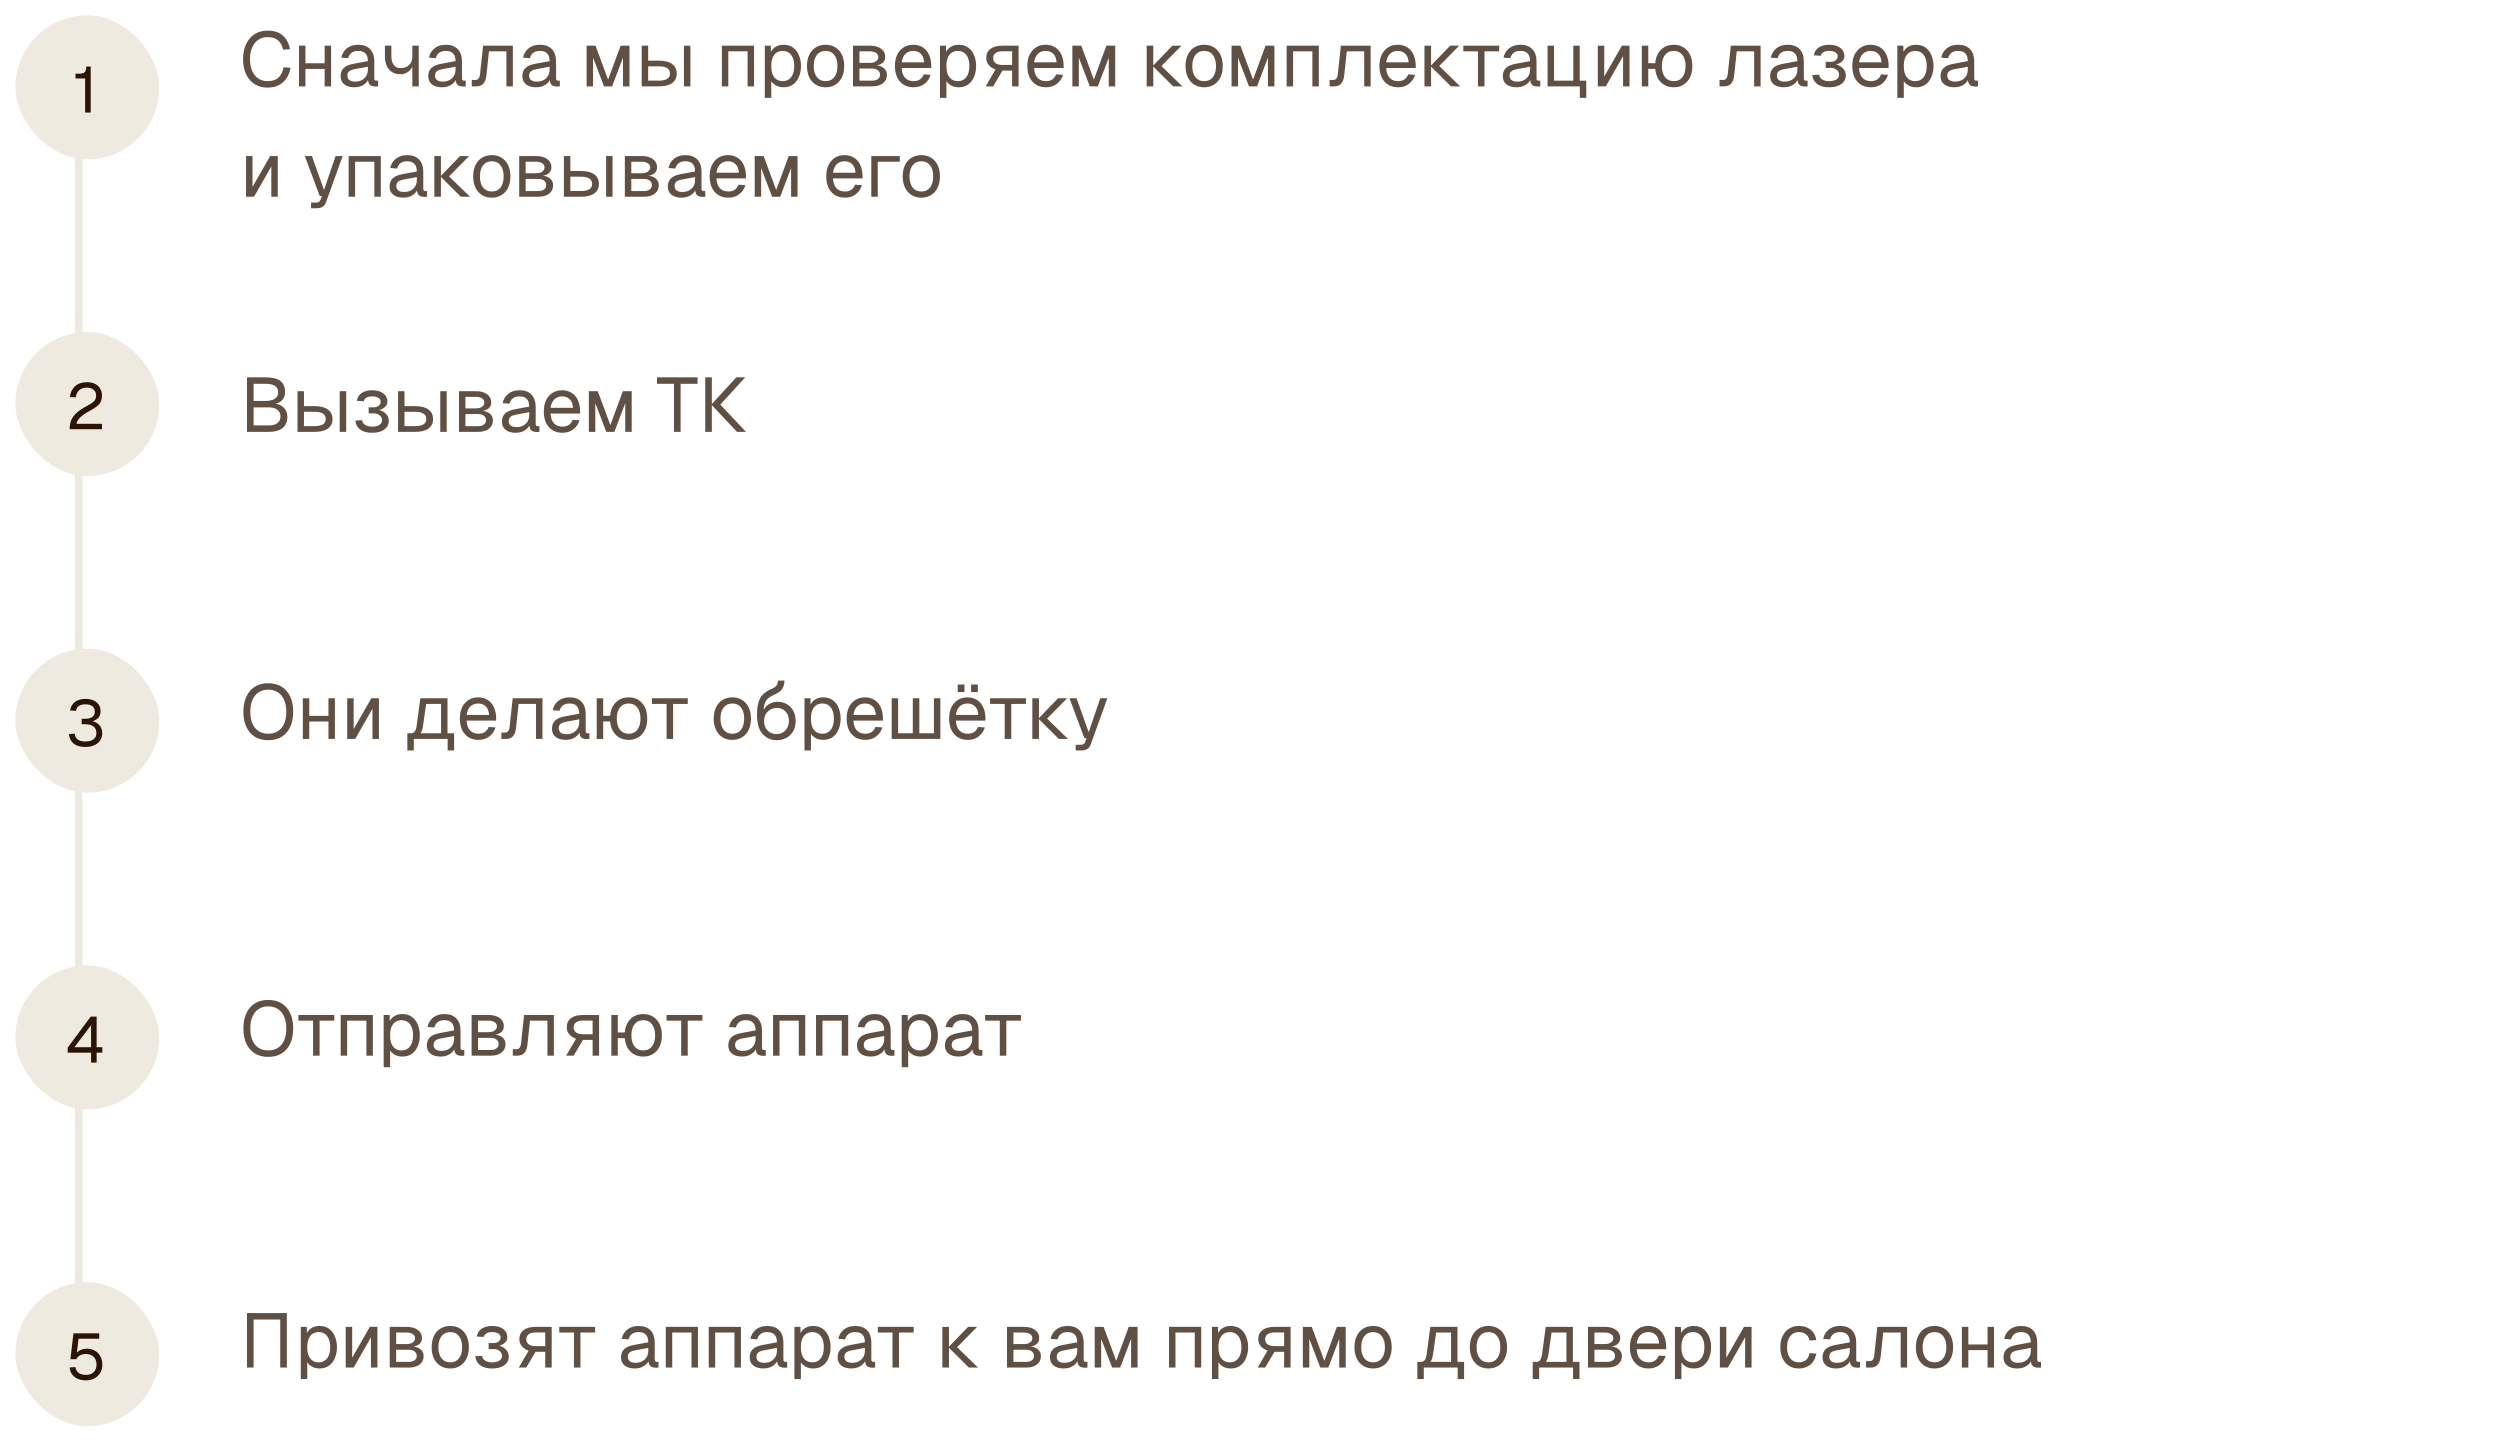 <?xml version="1.0" encoding="UTF-8"?> <svg xmlns="http://www.w3.org/2000/svg" width="521" height="300" viewBox="0 0 521 300" fill="none"><path opacity="0.75" d="M55.76 18.256C54.747 18.256 53.856 18.021 53.088 17.552C52.32 17.072 51.723 16.389 51.296 15.504C50.869 14.619 50.656 13.563 50.656 12.336C50.656 11.109 50.869 10.053 51.296 9.168C51.723 8.272 52.32 7.584 53.088 7.104C53.856 6.624 54.747 6.384 55.76 6.384C57.136 6.384 58.203 6.731 58.96 7.424C59.717 8.117 60.213 9.061 60.448 10.256L58.992 10.352C58.832 9.541 58.491 8.901 57.968 8.432C57.445 7.963 56.709 7.728 55.76 7.728C55.035 7.728 54.395 7.915 53.84 8.288C53.296 8.651 52.869 9.179 52.56 9.872C52.251 10.555 52.096 11.376 52.096 12.336C52.096 13.296 52.251 14.117 52.56 14.8C52.869 15.483 53.296 16.005 53.84 16.368C54.395 16.731 55.035 16.912 55.76 16.912C56.752 16.912 57.52 16.656 58.064 16.144C58.608 15.621 58.949 14.917 59.088 14.032L60.544 14.128C60.405 14.949 60.133 15.669 59.728 16.288C59.323 16.907 58.784 17.392 58.112 17.744C57.451 18.085 56.667 18.256 55.76 18.256ZM62.311 18V9.52H63.655V18H62.311ZM67.655 18V9.52H68.999V18H67.655ZM62.951 14.368V13.184H68.359V14.368H62.951ZM73.849 18.192C72.975 18.192 72.276 17.989 71.753 17.584C71.241 17.179 70.985 16.613 70.985 15.888C70.985 15.163 71.199 14.592 71.625 14.176C72.052 13.76 72.729 13.467 73.657 13.296L76.665 12.736C76.665 12.021 76.495 11.488 76.153 11.136C75.823 10.784 75.321 10.608 74.649 10.608C74.063 10.608 73.599 10.741 73.257 11.008C72.916 11.264 72.681 11.637 72.553 12.128L71.129 12.016C71.289 11.216 71.673 10.571 72.281 10.08C72.9 9.579 73.689 9.328 74.649 9.328C75.737 9.328 76.569 9.637 77.145 10.256C77.721 10.864 78.009 11.707 78.009 12.784V16.288C78.009 16.48 78.041 16.619 78.105 16.704C78.18 16.779 78.297 16.816 78.457 16.816H78.793V18C78.751 18.011 78.681 18.016 78.585 18.016C78.489 18.027 78.388 18.032 78.281 18.032C77.897 18.032 77.583 17.973 77.337 17.856C77.103 17.728 76.932 17.536 76.825 17.28C76.719 17.013 76.665 16.667 76.665 16.24L76.825 16.272C76.751 16.635 76.569 16.965 76.281 17.264C75.993 17.552 75.636 17.781 75.209 17.952C74.783 18.112 74.329 18.192 73.849 18.192ZM73.977 17.008C74.543 17.008 75.023 16.901 75.417 16.688C75.823 16.464 76.132 16.165 76.345 15.792C76.559 15.408 76.665 14.981 76.665 14.512V13.904L73.913 14.416C73.337 14.523 72.937 14.688 72.713 14.912C72.5 15.125 72.393 15.408 72.393 15.76C72.393 16.155 72.532 16.464 72.809 16.688C73.097 16.901 73.487 17.008 73.977 17.008ZM85.93 18V13.408L86.121 12.944C86.121 13.413 85.999 13.84 85.754 14.224C85.519 14.608 85.199 14.912 84.793 15.136C84.388 15.36 83.935 15.472 83.433 15.472C82.452 15.472 81.668 15.141 81.082 14.48C80.505 13.819 80.218 12.923 80.218 11.792V9.52H81.561V11.792C81.561 12.528 81.732 13.115 82.073 13.552C82.415 13.979 82.868 14.192 83.433 14.192C83.945 14.192 84.388 14.096 84.761 13.904C85.135 13.701 85.423 13.419 85.626 13.056C85.828 12.693 85.93 12.267 85.93 11.776V9.52H87.273V18H85.93ZM92.115 18.192C91.24 18.192 90.541 17.989 90.019 17.584C89.507 17.179 89.251 16.613 89.251 15.888C89.251 15.163 89.464 14.592 89.891 14.176C90.317 13.76 90.995 13.467 91.923 13.296L94.931 12.736C94.931 12.021 94.76 11.488 94.419 11.136C94.088 10.784 93.587 10.608 92.915 10.608C92.328 10.608 91.864 10.741 91.523 11.008C91.181 11.264 90.947 11.637 90.819 12.128L89.395 12.016C89.555 11.216 89.939 10.571 90.547 10.08C91.165 9.579 91.955 9.328 92.915 9.328C94.003 9.328 94.835 9.637 95.411 10.256C95.987 10.864 96.275 11.707 96.275 12.784V16.288C96.275 16.48 96.307 16.619 96.371 16.704C96.445 16.779 96.563 16.816 96.723 16.816H97.059V18C97.016 18.011 96.947 18.016 96.851 18.016C96.755 18.027 96.653 18.032 96.547 18.032C96.163 18.032 95.848 17.973 95.603 17.856C95.368 17.728 95.198 17.536 95.091 17.28C94.984 17.013 94.931 16.667 94.931 16.24L95.091 16.272C95.016 16.635 94.835 16.965 94.547 17.264C94.259 17.552 93.901 17.781 93.475 17.952C93.048 18.112 92.595 18.192 92.115 18.192ZM92.243 17.008C92.808 17.008 93.288 16.901 93.683 16.688C94.088 16.464 94.397 16.165 94.611 15.792C94.824 15.408 94.931 14.981 94.931 14.512V13.904L92.179 14.416C91.603 14.523 91.203 14.688 90.979 14.912C90.766 15.125 90.659 15.408 90.659 15.76C90.659 16.155 90.797 16.464 91.075 16.688C91.363 16.901 91.752 17.008 92.243 17.008ZM98.319 18V16.656H99.103C99.37 16.656 99.578 16.56 99.727 16.368C99.887 16.165 99.989 15.877 100.031 15.504L100.671 9.52H106.879V18H105.535V10.704H101.903L101.375 15.648C101.301 16.427 101.093 17.013 100.751 17.408C100.41 17.803 99.925 18 99.295 18H98.319ZM111.724 18.192C110.85 18.192 110.151 17.989 109.628 17.584C109.116 17.179 108.86 16.613 108.86 15.888C108.86 15.163 109.074 14.592 109.5 14.176C109.927 13.76 110.604 13.467 111.532 13.296L114.54 12.736C114.54 12.021 114.37 11.488 114.028 11.136C113.698 10.784 113.196 10.608 112.524 10.608C111.938 10.608 111.474 10.741 111.132 11.008C110.791 11.264 110.556 11.637 110.428 12.128L109.004 12.016C109.164 11.216 109.548 10.571 110.156 10.08C110.775 9.579 111.564 9.328 112.524 9.328C113.612 9.328 114.444 9.637 115.02 10.256C115.596 10.864 115.884 11.707 115.884 12.784V16.288C115.884 16.48 115.916 16.619 115.98 16.704C116.055 16.779 116.172 16.816 116.332 16.816H116.668V18C116.626 18.011 116.556 18.016 116.46 18.016C116.364 18.027 116.263 18.032 116.156 18.032C115.772 18.032 115.458 17.973 115.212 17.856C114.978 17.728 114.807 17.536 114.7 17.28C114.594 17.013 114.54 16.667 114.54 16.24L114.7 16.272C114.626 16.635 114.444 16.965 114.156 17.264C113.868 17.552 113.511 17.781 113.084 17.952C112.658 18.112 112.204 18.192 111.724 18.192ZM111.852 17.008C112.418 17.008 112.898 16.901 113.292 16.688C113.698 16.464 114.007 16.165 114.22 15.792C114.434 15.408 114.54 14.981 114.54 14.512V13.904L111.788 14.416C111.212 14.523 110.812 14.688 110.588 14.912C110.375 15.125 110.268 15.408 110.268 15.76C110.268 16.155 110.407 16.464 110.684 16.688C110.972 16.901 111.362 17.008 111.852 17.008ZM122.249 18V9.52H124.105L126.729 16.592L129.337 9.52H131.177V18H129.833V12.016L127.561 18H125.881L123.593 12.016V18H122.249ZM142.533 18V9.52H143.877V18H142.533ZM133.733 18V9.52H135.077V12.64H137.317C138.512 12.64 139.429 12.875 140.069 13.344C140.709 13.803 141.029 14.464 141.029 15.328C141.029 16.181 140.709 16.843 140.069 17.312C139.429 17.771 138.512 18 137.317 18H133.733ZM135.077 16.8H137.317C138.085 16.8 138.661 16.677 139.045 16.432C139.429 16.187 139.621 15.819 139.621 15.328C139.621 14.827 139.429 14.453 139.045 14.208C138.661 13.952 138.085 13.824 137.317 13.824H135.077V16.8ZM150.436 18V9.52H157.14V18H155.796V10.704H151.78V18H150.436ZM159.389 20.4V9.52H160.637L160.669 11.344L160.477 11.248C160.691 10.619 161.043 10.144 161.533 9.824C162.035 9.493 162.611 9.328 163.261 9.328C164.104 9.328 164.792 9.536 165.325 9.952C165.869 10.368 166.269 10.912 166.525 11.584C166.792 12.256 166.925 12.981 166.925 13.76C166.925 14.539 166.792 15.264 166.525 15.936C166.269 16.608 165.869 17.152 165.325 17.568C164.792 17.984 164.104 18.192 163.261 18.192C162.824 18.192 162.413 18.117 162.029 17.968C161.656 17.819 161.336 17.611 161.069 17.344C160.813 17.077 160.637 16.763 160.541 16.4L160.733 16.176V20.4H159.389ZM163.133 16.912C163.869 16.912 164.451 16.635 164.877 16.08C165.304 15.525 165.517 14.752 165.517 13.76C165.517 12.768 165.304 11.995 164.877 11.44C164.451 10.885 163.869 10.608 163.133 10.608C162.643 10.608 162.216 10.725 161.853 10.96C161.501 11.195 161.224 11.547 161.021 12.016C160.829 12.485 160.733 13.067 160.733 13.76C160.733 14.453 160.829 15.035 161.021 15.504C161.213 15.973 161.491 16.325 161.853 16.56C162.216 16.795 162.643 16.912 163.133 16.912ZM172.061 18.192C171.282 18.192 170.599 18.011 170.013 17.648C169.426 17.285 168.973 16.773 168.653 16.112C168.333 15.44 168.173 14.656 168.173 13.76C168.173 12.853 168.333 12.069 168.653 11.408C168.973 10.747 169.426 10.235 170.013 9.872C170.599 9.509 171.282 9.328 172.061 9.328C172.839 9.328 173.517 9.509 174.093 9.872C174.679 10.235 175.133 10.747 175.453 11.408C175.773 12.069 175.933 12.853 175.933 13.76C175.933 14.656 175.773 15.44 175.453 16.112C175.133 16.773 174.679 17.285 174.093 17.648C173.517 18.011 172.839 18.192 172.061 18.192ZM172.061 16.912C172.839 16.912 173.442 16.635 173.869 16.08C174.306 15.515 174.525 14.741 174.525 13.76C174.525 12.779 174.306 12.011 173.869 11.456C173.442 10.891 172.839 10.608 172.061 10.608C171.282 10.608 170.674 10.891 170.237 11.456C169.799 12.011 169.581 12.779 169.581 13.76C169.581 14.741 169.799 15.515 170.237 16.08C170.674 16.635 171.282 16.912 172.061 16.912ZM177.764 18V9.52H181.284C182.266 9.52 183.044 9.733 183.62 10.16C184.196 10.576 184.484 11.147 184.484 11.872C184.484 12.416 184.276 12.848 183.86 13.168C183.444 13.488 182.874 13.648 182.148 13.648V13.584C182.97 13.584 183.62 13.765 184.1 14.128C184.591 14.491 184.836 14.981 184.836 15.6C184.836 16.336 184.559 16.923 184.004 17.36C183.45 17.787 182.698 18 181.748 18H177.764ZM179.108 16.816H181.748C182.25 16.816 182.65 16.704 182.948 16.48C183.247 16.256 183.396 15.963 183.396 15.6C183.396 15.195 183.247 14.875 182.948 14.64C182.65 14.405 182.25 14.288 181.748 14.288H179.108V16.816ZM179.108 13.104H181.284C181.818 13.104 182.244 12.992 182.564 12.768C182.884 12.544 183.044 12.245 183.044 11.872C183.044 11.509 182.884 11.227 182.564 11.024C182.244 10.811 181.818 10.704 181.284 10.704H179.108V13.104ZM190.389 18.192C189.589 18.192 188.896 18.011 188.309 17.648C187.733 17.285 187.285 16.773 186.965 16.112C186.656 15.44 186.501 14.656 186.501 13.76C186.501 12.864 186.656 12.085 186.965 11.424C187.285 10.763 187.728 10.251 188.293 9.888C188.869 9.515 189.546 9.328 190.325 9.328C191.061 9.328 191.712 9.504 192.277 9.856C192.842 10.197 193.28 10.699 193.589 11.36C193.909 12.021 194.069 12.827 194.069 13.776V14.176H187.909C187.962 15.083 188.202 15.765 188.629 16.224C189.066 16.683 189.653 16.912 190.389 16.912C190.944 16.912 191.397 16.784 191.749 16.528C192.112 16.261 192.362 15.915 192.501 15.488L193.941 15.6C193.717 16.357 193.29 16.981 192.661 17.472C192.042 17.952 191.285 18.192 190.389 18.192ZM187.909 12.992H192.597C192.533 12.171 192.293 11.568 191.877 11.184C191.472 10.8 190.954 10.608 190.325 10.608C189.674 10.608 189.136 10.811 188.709 11.216C188.293 11.611 188.026 12.203 187.909 12.992ZM195.889 20.4V9.52H197.137L197.169 11.344L196.977 11.248C197.191 10.619 197.543 10.144 198.033 9.824C198.535 9.493 199.111 9.328 199.761 9.328C200.604 9.328 201.292 9.536 201.825 9.952C202.369 10.368 202.769 10.912 203.025 11.584C203.292 12.256 203.425 12.981 203.425 13.76C203.425 14.539 203.292 15.264 203.025 15.936C202.769 16.608 202.369 17.152 201.825 17.568C201.292 17.984 200.604 18.192 199.761 18.192C199.324 18.192 198.913 18.117 198.529 17.968C198.156 17.819 197.836 17.611 197.569 17.344C197.313 17.077 197.137 16.763 197.041 16.4L197.233 16.176V20.4H195.889ZM199.633 16.912C200.369 16.912 200.951 16.635 201.377 16.08C201.804 15.525 202.017 14.752 202.017 13.76C202.017 12.768 201.804 11.995 201.377 11.44C200.951 10.885 200.369 10.608 199.633 10.608C199.143 10.608 198.716 10.725 198.353 10.96C198.001 11.195 197.724 11.547 197.521 12.016C197.329 12.485 197.233 13.067 197.233 13.76C197.233 14.453 197.329 15.035 197.521 15.504C197.713 15.973 197.991 16.325 198.353 16.56C198.716 16.795 199.143 16.912 199.633 16.912ZM205.405 18L207.469 14.48C206.85 14.256 206.37 13.936 206.029 13.52C205.698 13.104 205.533 12.624 205.533 12.08C205.533 11.259 205.826 10.629 206.413 10.192C207 9.744 207.837 9.52 208.925 9.52H212.269V18H210.925V14.72H208.909L206.973 18H205.405ZM208.925 13.536H210.925V10.688H208.925C208.306 10.688 207.826 10.811 207.485 11.056C207.144 11.301 206.973 11.653 206.973 12.112C206.973 12.571 207.144 12.923 207.485 13.168C207.826 13.413 208.306 13.536 208.925 13.536ZM217.983 18.192C217.183 18.192 216.489 18.011 215.903 17.648C215.327 17.285 214.879 16.773 214.559 16.112C214.249 15.44 214.095 14.656 214.095 13.76C214.095 12.864 214.249 12.085 214.559 11.424C214.879 10.763 215.321 10.251 215.887 9.888C216.463 9.515 217.14 9.328 217.919 9.328C218.655 9.328 219.305 9.504 219.871 9.856C220.436 10.197 220.873 10.699 221.183 11.36C221.503 12.021 221.663 12.827 221.663 13.776V14.176H215.503C215.556 15.083 215.796 15.765 216.223 16.224C216.66 16.683 217.247 16.912 217.983 16.912C218.537 16.912 218.991 16.784 219.343 16.528C219.705 16.261 219.956 15.915 220.095 15.488L221.535 15.6C221.311 16.357 220.884 16.981 220.255 17.472C219.636 17.952 218.879 18.192 217.983 18.192ZM215.503 12.992H220.191C220.127 12.171 219.887 11.568 219.471 11.184C219.065 10.8 218.548 10.608 217.919 10.608C217.268 10.608 216.729 10.811 216.303 11.216C215.887 11.611 215.62 12.203 215.503 12.992ZM223.483 18V9.52H225.339L227.963 16.592L230.571 9.52H232.411V18H231.067V12.016L228.795 18H227.115L224.827 12.016V18H223.483ZM244.488 18L240.232 13.76H242.04L246.408 18H244.488ZM238.968 18V9.52H240.344V18H238.968ZM240.232 13.76L244.328 9.52H246.216L242.04 13.76H240.232ZM250.951 18.192C250.173 18.192 249.49 18.011 248.903 17.648C248.317 17.285 247.863 16.773 247.543 16.112C247.223 15.44 247.063 14.656 247.063 13.76C247.063 12.853 247.223 12.069 247.543 11.408C247.863 10.747 248.317 10.235 248.903 9.872C249.49 9.509 250.173 9.328 250.951 9.328C251.73 9.328 252.407 9.509 252.983 9.872C253.57 10.235 254.023 10.747 254.343 11.408C254.663 12.069 254.823 12.853 254.823 13.76C254.823 14.656 254.663 15.44 254.343 16.112C254.023 16.773 253.57 17.285 252.983 17.648C252.407 18.011 251.73 18.192 250.951 18.192ZM250.951 16.912C251.73 16.912 252.333 16.635 252.759 16.08C253.197 15.515 253.415 14.741 253.415 13.76C253.415 12.779 253.197 12.011 252.759 11.456C252.333 10.891 251.73 10.608 250.951 10.608C250.173 10.608 249.565 10.891 249.127 11.456C248.69 12.011 248.471 12.779 248.471 13.76C248.471 14.741 248.69 15.515 249.127 16.08C249.565 16.635 250.173 16.912 250.951 16.912ZM256.655 18V9.52H258.511L261.135 16.592L263.743 9.52H265.583V18H264.239V12.016L261.967 18H260.287L257.999 12.016V18H256.655ZM268.139 18V9.52H274.843V18H273.499V10.704H269.483V18H268.139ZM277.085 18V16.656H277.869C278.136 16.656 278.344 16.56 278.493 16.368C278.653 16.165 278.754 15.877 278.797 15.504L279.437 9.52H285.645V18H284.301V10.704H280.669L280.141 15.648C280.066 16.427 279.858 17.013 279.517 17.408C279.176 17.803 278.69 18 278.061 18H277.085ZM291.358 18.192C290.558 18.192 289.864 18.011 289.278 17.648C288.702 17.285 288.254 16.773 287.934 16.112C287.624 15.44 287.47 14.656 287.47 13.76C287.47 12.864 287.624 12.085 287.934 11.424C288.254 10.763 288.696 10.251 289.262 9.888C289.838 9.515 290.515 9.328 291.294 9.328C292.03 9.328 292.68 9.504 293.246 9.856C293.811 10.197 294.248 10.699 294.558 11.36C294.878 12.021 295.038 12.827 295.038 13.776V14.176H288.878C288.931 15.083 289.171 15.765 289.598 16.224C290.035 16.683 290.622 16.912 291.358 16.912C291.912 16.912 292.366 16.784 292.718 16.528C293.08 16.261 293.331 15.915 293.47 15.488L294.91 15.6C294.686 16.357 294.259 16.981 293.63 17.472C293.011 17.952 292.254 18.192 291.358 18.192ZM288.878 12.992H293.566C293.502 12.171 293.262 11.568 292.846 11.184C292.44 10.8 291.923 10.608 291.294 10.608C290.643 10.608 290.104 10.811 289.678 11.216C289.262 11.611 288.995 12.203 288.878 12.992ZM302.378 18L298.122 13.76H299.93L304.298 18H302.378ZM296.858 18V9.52H298.234V18H296.858ZM298.122 13.76L302.218 9.52H304.106L299.93 13.76H298.122ZM308.011 18V10.704H304.955V9.52H312.427V10.704H309.371V18H308.011ZM316.052 18.192C315.178 18.192 314.479 17.989 313.956 17.584C313.444 17.179 313.188 16.613 313.188 15.888C313.188 15.163 313.402 14.592 313.828 14.176C314.255 13.76 314.932 13.467 315.86 13.296L318.868 12.736C318.868 12.021 318.698 11.488 318.356 11.136C318.026 10.784 317.524 10.608 316.852 10.608C316.266 10.608 315.802 10.741 315.46 11.008C315.119 11.264 314.884 11.637 314.756 12.128L313.332 12.016C313.492 11.216 313.876 10.571 314.484 10.08C315.103 9.579 315.892 9.328 316.852 9.328C317.94 9.328 318.772 9.637 319.348 10.256C319.924 10.864 320.212 11.707 320.212 12.784V16.288C320.212 16.48 320.244 16.619 320.308 16.704C320.383 16.779 320.5 16.816 320.66 16.816H320.996V18C320.954 18.011 320.884 18.016 320.788 18.016C320.692 18.027 320.591 18.032 320.484 18.032C320.1 18.032 319.786 17.973 319.54 17.856C319.306 17.728 319.135 17.536 319.028 17.28C318.922 17.013 318.868 16.667 318.868 16.24L319.028 16.272C318.954 16.635 318.772 16.965 318.484 17.264C318.196 17.552 317.839 17.781 317.412 17.952C316.986 18.112 316.532 18.192 316.052 18.192ZM316.18 17.008C316.746 17.008 317.226 16.901 317.62 16.688C318.026 16.464 318.335 16.165 318.548 15.792C318.762 15.408 318.868 14.981 318.868 14.512V13.904L316.116 14.416C315.54 14.523 315.14 14.688 314.916 14.912C314.703 15.125 314.596 15.408 314.596 15.76C314.596 16.155 314.735 16.464 315.012 16.688C315.3 16.901 315.69 17.008 316.18 17.008ZM329.234 20.4V16.816H330.578V20.4H329.234ZM327.714 18V16.816H329.602V18H327.714ZM322.514 9.52H323.858V16.816H327.874V9.52H329.218V18H322.514V9.52ZM332.983 18V9.52H334.327V15.952L338.007 9.52H339.591V18H338.247V11.696L334.647 18H332.983ZM342.155 18V9.52H343.499V18H342.155ZM342.731 14.352V13.168H345.899V14.352H342.731ZM348.811 18.192C348.032 18.192 347.35 18.011 346.763 17.648C346.176 17.285 345.723 16.773 345.403 16.112C345.083 15.44 344.923 14.656 344.923 13.76C344.923 12.853 345.083 12.069 345.403 11.408C345.723 10.747 346.176 10.235 346.763 9.872C347.35 9.509 348.032 9.328 348.811 9.328C349.59 9.328 350.267 9.509 350.843 9.872C351.43 10.235 351.883 10.747 352.203 11.408C352.523 12.069 352.683 12.853 352.683 13.76C352.683 14.656 352.523 15.44 352.203 16.112C351.883 16.773 351.43 17.285 350.843 17.648C350.267 18.011 349.59 18.192 348.811 18.192ZM348.811 16.912C349.59 16.912 350.192 16.635 350.619 16.08C351.056 15.515 351.275 14.741 351.275 13.76C351.275 12.779 351.056 12.011 350.619 11.456C350.192 10.891 349.59 10.608 348.811 10.608C348.032 10.608 347.424 10.891 346.987 11.456C346.55 12.011 346.331 12.779 346.331 13.76C346.331 14.741 346.55 15.515 346.987 16.08C347.424 16.635 348.032 16.912 348.811 16.912ZM358.351 18V16.656H359.135C359.401 16.656 359.609 16.56 359.759 16.368C359.919 16.165 360.02 15.877 360.063 15.504L360.703 9.52H366.911V18H365.567V10.704H361.935L361.407 15.648C361.332 16.427 361.124 17.013 360.783 17.408C360.441 17.803 359.956 18 359.327 18H358.351ZM371.756 18.192C370.881 18.192 370.182 17.989 369.66 17.584C369.148 17.179 368.892 16.613 368.892 15.888C368.892 15.163 369.105 14.592 369.532 14.176C369.958 13.76 370.636 13.467 371.564 13.296L374.572 12.736C374.572 12.021 374.401 11.488 374.06 11.136C373.729 10.784 373.228 10.608 372.556 10.608C371.969 10.608 371.505 10.741 371.164 11.008C370.822 11.264 370.588 11.637 370.46 12.128L369.036 12.016C369.196 11.216 369.58 10.571 370.188 10.08C370.806 9.579 371.596 9.328 372.556 9.328C373.644 9.328 374.476 9.637 375.052 10.256C375.628 10.864 375.916 11.707 375.916 12.784V16.288C375.916 16.48 375.948 16.619 376.012 16.704C376.086 16.779 376.204 16.816 376.364 16.816H376.7V18C376.657 18.011 376.588 18.016 376.492 18.016C376.396 18.027 376.294 18.032 376.188 18.032C375.804 18.032 375.489 17.973 375.244 17.856C375.009 17.728 374.838 17.536 374.732 17.28C374.625 17.013 374.572 16.667 374.572 16.24L374.732 16.272C374.657 16.635 374.476 16.965 374.188 17.264C373.9 17.552 373.542 17.781 373.116 17.952C372.689 18.112 372.236 18.192 371.756 18.192ZM371.884 17.008C372.449 17.008 372.929 16.901 373.324 16.688C373.729 16.464 374.038 16.165 374.252 15.792C374.465 15.408 374.572 14.981 374.572 14.512V13.904L371.82 14.416C371.244 14.523 370.844 14.688 370.62 14.912C370.406 15.125 370.299 15.408 370.299 15.76C370.299 16.155 370.438 16.464 370.716 16.688C371.004 16.901 371.393 17.008 371.884 17.008ZM381.194 18.192C380.512 18.192 379.909 18.091 379.386 17.888C378.874 17.675 378.474 17.376 378.186 16.992C377.898 16.608 377.738 16.155 377.706 15.632L379.114 15.568C379.146 15.973 379.349 16.299 379.722 16.544C380.096 16.789 380.586 16.912 381.194 16.912C381.824 16.912 382.325 16.795 382.698 16.56C383.072 16.325 383.258 16.011 383.258 15.616C383.258 15.147 383.082 14.784 382.73 14.528C382.389 14.261 381.93 14.133 381.354 14.144L380.474 14.16V12.88L381.354 12.896C381.845 12.907 382.234 12.805 382.522 12.592C382.821 12.368 382.97 12.075 382.97 11.712C382.97 11.371 382.81 11.104 382.49 10.912C382.17 10.709 381.738 10.608 381.194 10.608C380.704 10.608 380.304 10.699 379.994 10.88C379.685 11.061 379.509 11.307 379.466 11.616L378.01 11.536C378.096 10.853 378.421 10.315 378.986 9.92C379.562 9.525 380.298 9.328 381.194 9.328C382.176 9.328 382.949 9.541 383.514 9.968C384.09 10.395 384.378 10.976 384.378 11.712C384.378 12.171 384.181 12.565 383.786 12.896C383.402 13.216 382.874 13.435 382.202 13.552L382.218 13.344C382.976 13.472 383.573 13.749 384.01 14.176C384.448 14.592 384.666 15.099 384.666 15.696C384.666 16.464 384.352 17.072 383.722 17.52C383.104 17.968 382.261 18.192 381.194 18.192ZM389.905 18.192C389.105 18.192 388.411 18.011 387.825 17.648C387.249 17.285 386.801 16.773 386.481 16.112C386.171 15.44 386.017 14.656 386.017 13.76C386.017 12.864 386.171 12.085 386.481 11.424C386.801 10.763 387.243 10.251 387.809 9.888C388.385 9.515 389.062 9.328 389.841 9.328C390.577 9.328 391.227 9.504 391.793 9.856C392.358 10.197 392.795 10.699 393.105 11.36C393.425 12.021 393.585 12.827 393.585 13.776V14.176H387.424C387.478 15.083 387.718 15.765 388.145 16.224C388.582 16.683 389.169 16.912 389.905 16.912C390.459 16.912 390.913 16.784 391.265 16.528C391.627 16.261 391.878 15.915 392.017 15.488L393.457 15.6C393.233 16.357 392.806 16.981 392.177 17.472C391.558 17.952 390.801 18.192 389.905 18.192ZM387.424 12.992H392.113C392.049 12.171 391.809 11.568 391.393 11.184C390.987 10.8 390.47 10.608 389.841 10.608C389.19 10.608 388.651 10.811 388.225 11.216C387.809 11.611 387.542 12.203 387.424 12.992ZM395.405 20.4V9.52H396.653L396.685 11.344L396.493 11.248C396.706 10.619 397.058 10.144 397.549 9.824C398.05 9.493 398.626 9.328 399.277 9.328C400.12 9.328 400.808 9.536 401.341 9.952C401.885 10.368 402.285 10.912 402.541 11.584C402.808 12.256 402.941 12.981 402.941 13.76C402.941 14.539 402.808 15.264 402.541 15.936C402.285 16.608 401.885 17.152 401.341 17.568C400.808 17.984 400.12 18.192 399.277 18.192C398.84 18.192 398.429 18.117 398.045 17.968C397.672 17.819 397.352 17.611 397.085 17.344C396.829 17.077 396.653 16.763 396.557 16.4L396.749 16.176V20.4H395.405ZM399.149 16.912C399.885 16.912 400.466 16.635 400.893 16.08C401.32 15.525 401.533 14.752 401.533 13.76C401.533 12.768 401.32 11.995 400.893 11.44C400.466 10.885 399.885 10.608 399.149 10.608C398.658 10.608 398.232 10.725 397.869 10.96C397.517 11.195 397.24 11.547 397.037 12.016C396.845 12.485 396.749 13.067 396.749 13.76C396.749 14.453 396.845 15.035 397.037 15.504C397.229 15.973 397.506 16.325 397.869 16.56C398.232 16.795 398.658 16.912 399.149 16.912ZM407.271 18.192C406.396 18.192 405.698 17.989 405.175 17.584C404.663 17.179 404.407 16.613 404.407 15.888C404.407 15.163 404.62 14.592 405.047 14.176C405.474 13.76 406.151 13.467 407.079 13.296L410.087 12.736C410.087 12.021 409.916 11.488 409.575 11.136C409.244 10.784 408.743 10.608 408.071 10.608C407.484 10.608 407.02 10.741 406.679 11.008C406.338 11.264 406.103 11.637 405.975 12.128L404.551 12.016C404.711 11.216 405.095 10.571 405.703 10.08C406.322 9.579 407.111 9.328 408.071 9.328C409.159 9.328 409.991 9.637 410.567 10.256C411.143 10.864 411.431 11.707 411.431 12.784V16.288C411.431 16.48 411.463 16.619 411.527 16.704C411.602 16.779 411.719 16.816 411.879 16.816H412.215V18C412.172 18.011 412.103 18.016 412.007 18.016C411.911 18.027 411.81 18.032 411.703 18.032C411.319 18.032 411.004 17.973 410.759 17.856C410.524 17.728 410.354 17.536 410.247 17.28C410.14 17.013 410.087 16.667 410.087 16.24L410.247 16.272C410.172 16.635 409.991 16.965 409.703 17.264C409.415 17.552 409.058 17.781 408.631 17.952C408.204 18.112 407.751 18.192 407.271 18.192ZM407.399 17.008C407.964 17.008 408.444 16.901 408.839 16.688C409.244 16.464 409.554 16.165 409.767 15.792C409.98 15.408 410.087 14.981 410.087 14.512V13.904L407.335 14.416C406.759 14.523 406.359 14.688 406.135 14.912C405.922 15.125 405.815 15.408 405.815 15.76C405.815 16.155 405.954 16.464 406.231 16.688C406.519 16.901 406.908 17.008 407.399 17.008ZM51.28 41V32.52H52.624V38.952L56.304 32.52H57.888V41H56.544V34.696L52.944 41H51.28ZM64.82 43.4V42.216H65.796C66.094 42.216 66.313 42.168 66.452 42.072C66.601 41.987 66.713 41.843 66.788 41.64L67.092 40.84H66.628L63.524 32.52H64.996L67.524 39.592L69.94 32.52H71.412L67.972 42.072C67.812 42.531 67.572 42.867 67.252 43.08C66.932 43.293 66.489 43.4 65.924 43.4H64.82ZM72.655 41V32.52H79.359V41H78.015V33.704H73.999V41H72.655ZM84.052 41.192C83.178 41.192 82.479 40.989 81.956 40.584C81.444 40.179 81.188 39.613 81.188 38.888C81.188 38.163 81.402 37.592 81.828 37.176C82.255 36.76 82.932 36.467 83.86 36.296L86.868 35.736C86.868 35.021 86.698 34.488 86.356 34.136C86.026 33.784 85.524 33.608 84.852 33.608C84.266 33.608 83.802 33.741 83.46 34.008C83.119 34.264 82.884 34.637 82.756 35.128L81.332 35.016C81.492 34.216 81.876 33.571 82.484 33.08C83.103 32.579 83.892 32.328 84.852 32.328C85.94 32.328 86.772 32.637 87.348 33.256C87.924 33.864 88.212 34.707 88.212 35.784V39.288C88.212 39.48 88.244 39.619 88.308 39.704C88.383 39.779 88.5 39.816 88.66 39.816H88.996V41C88.954 41.011 88.884 41.016 88.788 41.016C88.692 41.027 88.591 41.032 88.484 41.032C88.1 41.032 87.786 40.973 87.54 40.856C87.306 40.728 87.135 40.536 87.028 40.28C86.922 40.013 86.868 39.667 86.868 39.24L87.028 39.272C86.954 39.635 86.772 39.965 86.484 40.264C86.196 40.552 85.839 40.781 85.412 40.952C84.986 41.112 84.532 41.192 84.052 41.192ZM84.18 40.008C84.746 40.008 85.226 39.901 85.62 39.688C86.026 39.464 86.335 39.165 86.548 38.792C86.762 38.408 86.868 37.981 86.868 37.512V36.904L84.116 37.416C83.54 37.523 83.14 37.688 82.916 37.912C82.703 38.125 82.596 38.408 82.596 38.76C82.596 39.155 82.735 39.464 83.012 39.688C83.3 39.901 83.69 40.008 84.18 40.008ZM96.034 41L91.778 36.76H93.586L97.954 41H96.034ZM90.514 41V32.52H91.89V41H90.514ZM91.778 36.76L95.874 32.52H97.762L93.586 36.76H91.778ZM102.498 41.192C101.72 41.192 101.037 41.011 100.45 40.648C99.864 40.285 99.41 39.773 99.09 39.112C98.77 38.44 98.61 37.656 98.61 36.76C98.61 35.853 98.77 35.069 99.09 34.408C99.41 33.747 99.864 33.235 100.45 32.872C101.037 32.509 101.72 32.328 102.498 32.328C103.277 32.328 103.954 32.509 104.53 32.872C105.117 33.235 105.57 33.747 105.89 34.408C106.21 35.069 106.37 35.853 106.37 36.76C106.37 37.656 106.21 38.44 105.89 39.112C105.57 39.773 105.117 40.285 104.53 40.648C103.954 41.011 103.277 41.192 102.498 41.192ZM102.498 39.912C103.277 39.912 103.88 39.635 104.306 39.08C104.744 38.515 104.962 37.741 104.962 36.76C104.962 35.779 104.744 35.011 104.306 34.456C103.88 33.891 103.277 33.608 102.498 33.608C101.72 33.608 101.112 33.891 100.674 34.456C100.237 35.011 100.018 35.779 100.018 36.76C100.018 37.741 100.237 38.515 100.674 39.08C101.112 39.635 101.72 39.912 102.498 39.912ZM108.202 41V32.52H111.722C112.703 32.52 113.482 32.733 114.058 33.16C114.634 33.576 114.922 34.147 114.922 34.872C114.922 35.416 114.714 35.848 114.298 36.168C113.882 36.488 113.311 36.648 112.586 36.648V36.584C113.407 36.584 114.058 36.765 114.538 37.128C115.029 37.491 115.274 37.981 115.274 38.6C115.274 39.336 114.997 39.923 114.442 40.36C113.887 40.787 113.135 41 112.186 41H108.202ZM109.546 39.816H112.186C112.687 39.816 113.087 39.704 113.386 39.48C113.685 39.256 113.834 38.963 113.834 38.6C113.834 38.195 113.685 37.875 113.386 37.64C113.087 37.405 112.687 37.288 112.186 37.288H109.546V39.816ZM109.546 36.104H111.722C112.255 36.104 112.682 35.992 113.002 35.768C113.322 35.544 113.482 35.245 113.482 34.872C113.482 34.509 113.322 34.227 113.002 34.024C112.682 33.811 112.255 33.704 111.722 33.704H109.546V36.104ZM126.314 41V32.52H127.658V41H126.314ZM117.514 41V32.52H118.858V35.64H121.098C122.293 35.64 123.21 35.875 123.85 36.344C124.49 36.803 124.81 37.464 124.81 38.328C124.81 39.181 124.49 39.843 123.85 40.312C123.21 40.771 122.293 41 121.098 41H117.514ZM118.858 39.8H121.098C121.866 39.8 122.442 39.677 122.826 39.432C123.21 39.187 123.402 38.819 123.402 38.328C123.402 37.827 123.21 37.453 122.826 37.208C122.442 36.952 121.866 36.824 121.098 36.824H118.858V39.8ZM130.218 41V32.52H133.738C134.719 32.52 135.498 32.733 136.074 33.16C136.65 33.576 136.938 34.147 136.938 34.872C136.938 35.416 136.73 35.848 136.314 36.168C135.898 36.488 135.327 36.648 134.602 36.648V36.584C135.423 36.584 136.074 36.765 136.554 37.128C137.044 37.491 137.29 37.981 137.29 38.6C137.29 39.336 137.012 39.923 136.458 40.36C135.903 40.787 135.151 41 134.202 41H130.218ZM131.562 39.816H134.202C134.703 39.816 135.103 39.704 135.402 39.48C135.7 39.256 135.85 38.963 135.85 38.6C135.85 38.195 135.7 37.875 135.402 37.64C135.103 37.405 134.703 37.288 134.202 37.288H131.562V39.816ZM131.562 36.104H133.738C134.271 36.104 134.698 35.992 135.018 35.768C135.338 35.544 135.498 35.245 135.498 34.872C135.498 34.509 135.338 34.227 135.018 34.024C134.698 33.811 134.271 33.704 133.738 33.704H131.562V36.104ZM142.037 41.192C141.162 41.192 140.463 40.989 139.941 40.584C139.429 40.179 139.173 39.613 139.173 38.888C139.173 38.163 139.386 37.592 139.813 37.176C140.239 36.76 140.917 36.467 141.845 36.296L144.853 35.736C144.853 35.021 144.682 34.488 144.341 34.136C144.01 33.784 143.509 33.608 142.837 33.608C142.25 33.608 141.786 33.741 141.445 34.008C141.103 34.264 140.869 34.637 140.741 35.128L139.317 35.016C139.477 34.216 139.861 33.571 140.469 33.08C141.087 32.579 141.877 32.328 142.837 32.328C143.925 32.328 144.757 32.637 145.333 33.256C145.909 33.864 146.197 34.707 146.197 35.784V39.288C146.197 39.48 146.229 39.619 146.293 39.704C146.367 39.779 146.485 39.816 146.645 39.816H146.981V41C146.938 41.011 146.869 41.016 146.773 41.016C146.677 41.027 146.575 41.032 146.469 41.032C146.085 41.032 145.77 40.973 145.525 40.856C145.29 40.728 145.119 40.536 145.013 40.28C144.906 40.013 144.853 39.667 144.853 39.24L145.013 39.272C144.938 39.635 144.757 39.965 144.469 40.264C144.181 40.552 143.823 40.781 143.397 40.952C142.97 41.112 142.517 41.192 142.037 41.192ZM142.165 40.008C142.73 40.008 143.21 39.901 143.605 39.688C144.01 39.464 144.319 39.165 144.533 38.792C144.746 38.408 144.853 37.981 144.853 37.512V36.904L142.101 37.416C141.525 37.523 141.125 37.688 140.901 37.912C140.687 38.125 140.581 38.408 140.581 38.76C140.581 39.155 140.719 39.464 140.997 39.688C141.285 39.901 141.674 40.008 142.165 40.008ZM151.78 41.192C150.98 41.192 150.286 41.011 149.7 40.648C149.124 40.285 148.676 39.773 148.356 39.112C148.046 38.44 147.892 37.656 147.892 36.76C147.892 35.864 148.046 35.085 148.356 34.424C148.676 33.763 149.118 33.251 149.684 32.888C150.26 32.515 150.937 32.328 151.716 32.328C152.452 32.328 153.102 32.504 153.668 32.856C154.233 33.197 154.67 33.699 154.98 34.36C155.3 35.021 155.46 35.827 155.46 36.776V37.176H149.299C149.353 38.083 149.593 38.765 150.02 39.224C150.457 39.683 151.044 39.912 151.78 39.912C152.334 39.912 152.788 39.784 153.14 39.528C153.502 39.261 153.753 38.915 153.892 38.488L155.332 38.6C155.108 39.357 154.681 39.981 154.052 40.472C153.433 40.952 152.676 41.192 151.78 41.192ZM149.299 35.992H153.988C153.924 35.171 153.684 34.568 153.268 34.184C152.862 33.8 152.345 33.608 151.716 33.608C151.065 33.608 150.526 33.811 150.1 34.216C149.684 34.611 149.417 35.203 149.299 35.992ZM157.28 41V32.52H159.136L161.76 39.592L164.368 32.52H166.208V41H164.864V35.016L162.592 41H160.912L158.624 35.016V41H157.28ZM176.076 41.192C175.276 41.192 174.583 41.011 173.996 40.648C173.42 40.285 172.972 39.773 172.652 39.112C172.343 38.44 172.188 37.656 172.188 36.76C172.188 35.864 172.343 35.085 172.652 34.424C172.972 33.763 173.415 33.251 173.98 32.888C174.556 32.515 175.234 32.328 176.012 32.328C176.748 32.328 177.399 32.504 177.964 32.856C178.53 33.197 178.967 33.699 179.276 34.36C179.596 35.021 179.756 35.827 179.756 36.776V37.176H173.596C173.65 38.083 173.89 38.765 174.316 39.224C174.754 39.683 175.34 39.912 176.076 39.912C176.631 39.912 177.084 39.784 177.436 39.528C177.799 39.261 178.05 38.915 178.188 38.488L179.628 38.6C179.404 39.357 178.978 39.981 178.348 40.472C177.73 40.952 176.972 41.192 176.076 41.192ZM173.596 35.992H178.284C178.22 35.171 177.98 34.568 177.564 34.184C177.159 33.8 176.642 33.608 176.012 33.608C175.362 33.608 174.823 33.811 174.396 34.216C173.98 34.611 173.714 35.203 173.596 35.992ZM181.577 41V32.52H187.513V33.704H182.265L182.921 33.16V41H181.577ZM192.014 41.192C191.235 41.192 190.553 41.011 189.966 40.648C189.379 40.285 188.926 39.773 188.606 39.112C188.286 38.44 188.126 37.656 188.126 36.76C188.126 35.853 188.286 35.069 188.606 34.408C188.926 33.747 189.379 33.235 189.966 32.872C190.553 32.509 191.235 32.328 192.014 32.328C192.793 32.328 193.47 32.509 194.046 32.872C194.633 33.235 195.086 33.747 195.406 34.408C195.726 35.069 195.886 35.853 195.886 36.76C195.886 37.656 195.726 38.44 195.406 39.112C195.086 39.773 194.633 40.285 194.046 40.648C193.47 41.011 192.793 41.192 192.014 41.192ZM192.014 39.912C192.793 39.912 193.395 39.635 193.822 39.08C194.259 38.515 194.478 37.741 194.478 36.76C194.478 35.779 194.259 35.011 193.822 34.456C193.395 33.891 192.793 33.608 192.014 33.608C191.235 33.608 190.627 33.891 190.19 34.456C189.753 35.011 189.534 35.779 189.534 36.76C189.534 37.741 189.753 38.515 190.19 39.08C190.627 39.635 191.235 39.912 192.014 39.912Z" fill="#2B1404"></path><path opacity="0.75" d="M51.472 90V78.64H55.376C56.72 78.64 57.728 78.885 58.4 79.376C59.072 79.867 59.408 80.64 59.408 81.696C59.408 82.187 59.301 82.619 59.088 82.992C58.875 83.365 58.571 83.659 58.176 83.872C57.781 84.075 57.312 84.176 56.768 84.176L56.752 84.08C57.723 84.08 58.485 84.341 59.04 84.864C59.605 85.376 59.888 86.048 59.888 86.88C59.888 87.915 59.552 88.693 58.88 89.216C58.208 89.739 57.253 90 56.016 90H51.472ZM52.848 88.656H56.016C56.795 88.656 57.392 88.496 57.808 88.176C58.235 87.856 58.448 87.397 58.448 86.8C58.448 86.203 58.235 85.739 57.808 85.408C57.392 85.067 56.795 84.896 56.016 84.896H52.848V88.656ZM52.848 83.552H55.376C56.208 83.552 56.848 83.397 57.296 83.088C57.744 82.768 57.968 82.325 57.968 81.76C57.968 81.163 57.749 80.72 57.312 80.432C56.885 80.133 56.24 79.984 55.376 79.984H52.848V83.552ZM70.799 90V81.52H72.143V90H70.799ZM61.999 90V81.52H63.343V84.64H65.583C66.777 84.64 67.695 84.875 68.335 85.344C68.975 85.803 69.295 86.464 69.295 87.328C69.295 88.181 68.975 88.843 68.335 89.312C67.695 89.771 66.777 90 65.583 90H61.999ZM63.343 88.8H65.583C66.351 88.8 66.927 88.677 67.311 88.432C67.695 88.187 67.887 87.819 67.887 87.328C67.887 86.827 67.695 86.453 67.311 86.208C66.927 85.952 66.351 85.824 65.583 85.824H63.343V88.8ZM77.554 90.192C76.871 90.192 76.268 90.091 75.746 89.888C75.234 89.675 74.834 89.376 74.546 88.992C74.258 88.608 74.098 88.155 74.066 87.632L75.474 87.568C75.506 87.973 75.708 88.299 76.082 88.544C76.455 88.789 76.946 88.912 77.554 88.912C78.183 88.912 78.684 88.795 79.058 88.56C79.431 88.325 79.618 88.011 79.618 87.616C79.618 87.147 79.442 86.784 79.09 86.528C78.748 86.261 78.29 86.133 77.714 86.144L76.834 86.16V84.88L77.714 84.896C78.204 84.907 78.594 84.805 78.882 84.592C79.18 84.368 79.33 84.075 79.33 83.712C79.33 83.371 79.17 83.104 78.85 82.912C78.53 82.709 78.098 82.608 77.554 82.608C77.063 82.608 76.663 82.699 76.354 82.88C76.044 83.061 75.868 83.307 75.826 83.616L74.37 83.536C74.455 82.853 74.78 82.315 75.346 81.92C75.922 81.525 76.658 81.328 77.554 81.328C78.535 81.328 79.308 81.541 79.874 81.968C80.45 82.395 80.738 82.976 80.738 83.712C80.738 84.171 80.54 84.565 80.146 84.896C79.762 85.216 79.234 85.435 78.562 85.552L78.578 85.344C79.335 85.472 79.932 85.749 80.37 86.176C80.807 86.592 81.026 87.099 81.026 87.696C81.026 88.464 80.711 89.072 80.082 89.52C79.463 89.968 78.62 90.192 77.554 90.192ZM91.752 90V81.52H93.096V90H91.752ZM82.952 90V81.52H84.296V84.64H86.536C87.731 84.64 88.648 84.875 89.288 85.344C89.928 85.803 90.248 86.464 90.248 87.328C90.248 88.181 89.928 88.843 89.288 89.312C88.648 89.771 87.731 90 86.536 90H82.952ZM84.296 88.8H86.536C87.304 88.8 87.88 88.677 88.264 88.432C88.648 88.187 88.84 87.819 88.84 87.328C88.84 86.827 88.648 86.453 88.264 86.208C87.88 85.952 87.304 85.824 86.536 85.824H84.296V88.8ZM95.655 90V81.52H99.175C100.156 81.52 100.935 81.733 101.511 82.16C102.087 82.576 102.375 83.147 102.375 83.872C102.375 84.416 102.167 84.848 101.751 85.168C101.335 85.488 100.764 85.648 100.039 85.648V85.584C100.86 85.584 101.511 85.765 101.991 86.128C102.482 86.491 102.727 86.981 102.727 87.6C102.727 88.336 102.45 88.923 101.895 89.36C101.34 89.787 100.588 90 99.639 90H95.655ZM96.999 88.816H99.639C100.14 88.816 100.54 88.704 100.839 88.48C101.138 88.256 101.287 87.963 101.287 87.6C101.287 87.195 101.138 86.875 100.839 86.64C100.54 86.405 100.14 86.288 99.639 86.288H96.999V88.816ZM96.999 85.104H99.175C99.708 85.104 100.135 84.992 100.455 84.768C100.775 84.544 100.935 84.245 100.935 83.872C100.935 83.509 100.775 83.227 100.455 83.024C100.135 82.811 99.708 82.704 99.175 82.704H96.999V85.104ZM107.474 90.192C106.6 90.192 105.901 89.989 105.378 89.584C104.866 89.179 104.61 88.613 104.61 87.888C104.61 87.163 104.824 86.592 105.25 86.176C105.677 85.76 106.354 85.467 107.282 85.296L110.29 84.736C110.29 84.021 110.12 83.488 109.778 83.136C109.448 82.784 108.946 82.608 108.274 82.608C107.688 82.608 107.224 82.741 106.882 83.008C106.541 83.264 106.306 83.637 106.178 84.128L104.754 84.016C104.914 83.216 105.298 82.571 105.906 82.08C106.525 81.579 107.314 81.328 108.274 81.328C109.362 81.328 110.194 81.637 110.77 82.256C111.346 82.864 111.634 83.707 111.634 84.784V88.288C111.634 88.48 111.666 88.619 111.73 88.704C111.805 88.779 111.922 88.816 112.082 88.816H112.418V90C112.376 90.011 112.306 90.016 112.21 90.016C112.114 90.027 112.013 90.032 111.906 90.032C111.522 90.032 111.208 89.973 110.962 89.856C110.728 89.728 110.557 89.536 110.45 89.28C110.344 89.013 110.29 88.667 110.29 88.24L110.45 88.272C110.376 88.635 110.194 88.965 109.906 89.264C109.618 89.552 109.261 89.781 108.834 89.952C108.408 90.112 107.954 90.192 107.474 90.192ZM107.602 89.008C108.168 89.008 108.648 88.901 109.042 88.688C109.448 88.464 109.757 88.165 109.97 87.792C110.184 87.408 110.29 86.981 110.29 86.512V85.904L107.538 86.416C106.962 86.523 106.562 86.688 106.338 86.912C106.125 87.125 106.018 87.408 106.018 87.76C106.018 88.155 106.157 88.464 106.434 88.688C106.722 88.901 107.112 89.008 107.602 89.008ZM117.217 90.192C116.417 90.192 115.724 90.011 115.137 89.648C114.561 89.285 114.113 88.773 113.793 88.112C113.484 87.44 113.329 86.656 113.329 85.76C113.329 84.864 113.484 84.085 113.793 83.424C114.113 82.763 114.556 82.251 115.121 81.888C115.697 81.515 116.374 81.328 117.153 81.328C117.889 81.328 118.54 81.504 119.105 81.856C119.67 82.197 120.108 82.699 120.417 83.36C120.737 84.021 120.897 84.827 120.897 85.776V86.176H114.737C114.79 87.083 115.03 87.765 115.457 88.224C115.894 88.683 116.481 88.912 117.217 88.912C117.772 88.912 118.225 88.784 118.577 88.528C118.94 88.261 119.19 87.915 119.329 87.488L120.769 87.6C120.545 88.357 120.118 88.981 119.489 89.472C118.87 89.952 118.113 90.192 117.217 90.192ZM114.737 84.992H119.425C119.361 84.171 119.121 83.568 118.705 83.184C118.3 82.8 117.782 82.608 117.153 82.608C116.502 82.608 115.964 82.811 115.537 83.216C115.121 83.611 114.854 84.203 114.737 84.992ZM122.718 90V81.52H124.574L127.198 88.592L129.806 81.52H131.646V90H130.302V84.016L128.03 90H126.35L124.062 84.016V90H122.718ZM140.458 90V79.984H136.922V78.64H145.37V79.984H141.834V90H140.458ZM153.596 90L148.236 84.32H150.108L155.468 90H153.596ZM146.972 90V78.64H148.348V90H146.972ZM148.236 84.32L153.436 78.64H155.308L150.108 84.32H148.236Z" fill="#2B1404"></path><path opacity="0.75" d="M55.904 154.256C54.827 154.256 53.899 154.021 53.12 153.552C52.352 153.072 51.76 152.389 51.344 151.504C50.928 150.619 50.72 149.563 50.72 148.336C50.72 147.109 50.928 146.053 51.344 145.168C51.76 144.272 52.352 143.584 53.12 143.104C53.899 142.624 54.827 142.384 55.904 142.384C56.992 142.384 57.92 142.624 58.688 143.104C59.467 143.584 60.064 144.272 60.48 145.168C60.896 146.053 61.104 147.109 61.104 148.336C61.104 149.563 60.896 150.619 60.48 151.504C60.064 152.389 59.467 153.072 58.688 153.552C57.92 154.021 56.992 154.256 55.904 154.256ZM55.904 152.912C56.693 152.912 57.365 152.731 57.92 152.368C58.485 152.005 58.917 151.483 59.216 150.8C59.515 150.117 59.664 149.296 59.664 148.336C59.664 147.376 59.515 146.555 59.216 145.872C58.917 145.179 58.485 144.651 57.92 144.288C57.365 143.915 56.693 143.728 55.904 143.728C55.125 143.728 54.453 143.915 53.888 144.288C53.333 144.651 52.907 145.179 52.608 145.872C52.309 146.555 52.16 147.376 52.16 148.336C52.16 149.296 52.309 150.117 52.608 150.8C52.907 151.483 53.333 152.005 53.888 152.368C54.453 152.731 55.125 152.912 55.904 152.912ZM63.108 154V145.52H64.452V154H63.108ZM68.452 154V145.52H69.796V154H68.452ZM63.748 150.368V149.184H69.156V150.368H63.748ZM72.358 154V145.52H73.702V151.952L77.382 145.52H78.966V154H77.622V147.696L74.022 154H72.358ZM84.89 153.632V152.816H85.642C85.983 152.816 86.245 152.693 86.426 152.448C86.618 152.192 86.751 151.803 86.826 151.28L87.594 145.52H93.258V154H91.914V146.704H88.81L88.138 151.408C88.031 152.176 87.775 152.741 87.37 153.104C86.975 153.456 86.399 153.632 85.642 153.632H84.89ZM84.89 156.4V152.928H86.234V156.4H84.89ZM84.89 154V152.816H94.106V154H84.89ZM93.29 156.4V152.816H94.634V156.4H93.29ZM99.717 154.192C98.917 154.192 98.224 154.011 97.637 153.648C97.061 153.285 96.613 152.773 96.293 152.112C95.984 151.44 95.829 150.656 95.829 149.76C95.829 148.864 95.984 148.085 96.293 147.424C96.613 146.763 97.056 146.251 97.621 145.888C98.197 145.515 98.874 145.328 99.653 145.328C100.389 145.328 101.04 145.504 101.605 145.856C102.17 146.197 102.608 146.699 102.917 147.36C103.237 148.021 103.397 148.827 103.397 149.776V150.176H97.237C97.29 151.083 97.53 151.765 97.957 152.224C98.394 152.683 98.981 152.912 99.717 152.912C100.272 152.912 100.725 152.784 101.077 152.528C101.44 152.261 101.69 151.915 101.829 151.488L103.269 151.6C103.045 152.357 102.618 152.981 101.989 153.472C101.37 153.952 100.613 154.192 99.717 154.192ZM97.237 148.992H101.925C101.861 148.171 101.621 147.568 101.205 147.184C100.8 146.8 100.282 146.608 99.653 146.608C99.002 146.608 98.464 146.811 98.037 147.216C97.621 147.611 97.354 148.203 97.237 148.992ZM104.491 154V152.656H105.275C105.542 152.656 105.75 152.56 105.899 152.368C106.059 152.165 106.161 151.877 106.203 151.504L106.843 145.52H113.051V154H111.707V146.704H108.075L107.547 151.648C107.473 152.427 107.265 153.013 106.923 153.408C106.582 153.803 106.097 154 105.467 154H104.491ZM117.896 154.192C117.021 154.192 116.323 153.989 115.8 153.584C115.288 153.179 115.032 152.613 115.032 151.888C115.032 151.163 115.245 150.592 115.672 150.176C116.099 149.76 116.776 149.467 117.704 149.296L120.712 148.736C120.712 148.021 120.541 147.488 120.2 147.136C119.869 146.784 119.368 146.608 118.696 146.608C118.109 146.608 117.645 146.741 117.304 147.008C116.963 147.264 116.728 147.637 116.6 148.128L115.176 148.016C115.336 147.216 115.72 146.571 116.328 146.08C116.947 145.579 117.736 145.328 118.696 145.328C119.784 145.328 120.616 145.637 121.192 146.256C121.768 146.864 122.056 147.707 122.056 148.784V152.288C122.056 152.48 122.088 152.619 122.152 152.704C122.227 152.779 122.344 152.816 122.504 152.816H122.84V154C122.797 154.011 122.728 154.016 122.632 154.016C122.536 154.027 122.435 154.032 122.328 154.032C121.944 154.032 121.629 153.973 121.384 153.856C121.149 153.728 120.979 153.536 120.872 153.28C120.765 153.013 120.712 152.667 120.712 152.24L120.872 152.272C120.797 152.635 120.616 152.965 120.328 153.264C120.04 153.552 119.683 153.781 119.256 153.952C118.829 154.112 118.376 154.192 117.896 154.192ZM118.024 153.008C118.589 153.008 119.069 152.901 119.464 152.688C119.869 152.464 120.179 152.165 120.392 151.792C120.605 151.408 120.712 150.981 120.712 150.512V149.904L117.96 150.416C117.384 150.523 116.984 150.688 116.76 150.912C116.547 151.125 116.44 151.408 116.44 151.76C116.44 152.155 116.579 152.464 116.856 152.688C117.144 152.901 117.533 153.008 118.024 153.008ZM124.358 154V145.52H125.702V154H124.358ZM124.934 150.352V149.168H128.102V150.352H124.934ZM131.014 154.192C130.235 154.192 129.553 154.011 128.966 153.648C128.379 153.285 127.926 152.773 127.606 152.112C127.286 151.44 127.126 150.656 127.126 149.76C127.126 148.853 127.286 148.069 127.606 147.408C127.926 146.747 128.379 146.235 128.966 145.872C129.553 145.509 130.235 145.328 131.014 145.328C131.793 145.328 132.47 145.509 133.046 145.872C133.633 146.235 134.086 146.747 134.406 147.408C134.726 148.069 134.886 148.853 134.886 149.76C134.886 150.656 134.726 151.44 134.406 152.112C134.086 152.773 133.633 153.285 133.046 153.648C132.47 154.011 131.793 154.192 131.014 154.192ZM131.014 152.912C131.793 152.912 132.395 152.635 132.822 152.08C133.259 151.515 133.478 150.741 133.478 149.76C133.478 148.779 133.259 148.011 132.822 147.456C132.395 146.891 131.793 146.608 131.014 146.608C130.235 146.608 129.627 146.891 129.19 147.456C128.753 148.011 128.534 148.779 128.534 149.76C128.534 150.741 128.753 151.515 129.19 152.08C129.627 152.635 130.235 152.912 131.014 152.912ZM138.917 154V146.704H135.861V145.52H143.333V146.704H140.277V154H138.917ZM152.623 154.192C151.845 154.192 151.162 154.011 150.575 153.648C149.989 153.285 149.535 152.773 149.215 152.112C148.895 151.44 148.735 150.656 148.735 149.76C148.735 148.853 148.895 148.069 149.215 147.408C149.535 146.747 149.989 146.235 150.575 145.872C151.162 145.509 151.845 145.328 152.623 145.328C153.402 145.328 154.079 145.509 154.655 145.872C155.242 146.235 155.695 146.747 156.015 147.408C156.335 148.069 156.495 148.853 156.495 149.76C156.495 150.656 156.335 151.44 156.015 152.112C155.695 152.773 155.242 153.285 154.655 153.648C154.079 154.011 153.402 154.192 152.623 154.192ZM152.623 152.912C153.402 152.912 154.005 152.635 154.431 152.08C154.869 151.515 155.087 150.741 155.087 149.76C155.087 148.779 154.869 148.011 154.431 147.456C154.005 146.891 153.402 146.608 152.623 146.608C151.845 146.608 151.237 146.891 150.799 147.456C150.362 148.011 150.143 148.779 150.143 149.76C150.143 150.741 150.362 151.515 150.799 152.08C151.237 152.635 151.845 152.912 152.623 152.912ZM161.799 154.256C161.308 154.256 160.818 154.16 160.327 153.968C159.836 153.776 159.388 153.461 158.983 153.024C158.578 152.619 158.274 152.064 158.071 151.36C157.868 150.656 157.767 149.867 157.767 148.992C157.767 147.957 157.863 147.099 158.055 146.416C158.247 145.733 158.556 145.173 158.983 144.736C159.42 144.288 159.991 143.915 160.695 143.616C161.058 143.456 161.34 143.301 161.543 143.152C161.746 142.992 161.89 142.811 161.975 142.608C162.06 142.395 162.103 142.139 162.103 141.84L163.479 141.824C163.479 142.443 163.351 142.981 163.095 143.44C162.839 143.899 162.38 144.283 161.719 144.592C161.356 144.763 161.015 144.933 160.695 145.104C160.375 145.275 160.092 145.493 159.847 145.76C159.612 146.016 159.431 146.363 159.303 146.8C159.186 147.237 159.138 147.813 159.159 148.528L158.887 148.496C159.068 148.016 159.308 147.611 159.607 147.28C159.916 146.949 160.279 146.699 160.695 146.528C161.111 146.347 161.559 146.256 162.039 146.256C162.796 146.256 163.458 146.427 164.023 146.768C164.588 147.099 165.026 147.563 165.335 148.16C165.655 148.757 165.815 149.445 165.815 150.224C165.815 151.045 165.644 151.76 165.303 152.368C164.962 152.976 164.487 153.445 163.879 153.776C163.282 154.096 162.588 154.256 161.799 154.256ZM161.831 152.976C162.332 152.976 162.775 152.859 163.159 152.624C163.554 152.389 163.858 152.064 164.071 151.648C164.295 151.232 164.407 150.757 164.407 150.224C164.407 149.701 164.3 149.237 164.087 148.832C163.884 148.427 163.596 148.112 163.223 147.888C162.85 147.653 162.423 147.536 161.943 147.536C161.42 147.536 160.956 147.653 160.551 147.888C160.146 148.112 159.826 148.427 159.591 148.832C159.367 149.237 159.25 149.701 159.239 150.224C159.228 150.757 159.33 151.232 159.543 151.648C159.767 152.064 160.076 152.389 160.471 152.624C160.866 152.859 161.319 152.976 161.831 152.976ZM167.655 156.4V145.52H168.903L168.935 147.344L168.743 147.248C168.956 146.619 169.308 146.144 169.799 145.824C170.3 145.493 170.876 145.328 171.527 145.328C172.37 145.328 173.058 145.536 173.591 145.952C174.135 146.368 174.535 146.912 174.791 147.584C175.058 148.256 175.191 148.981 175.191 149.76C175.191 150.539 175.058 151.264 174.791 151.936C174.535 152.608 174.135 153.152 173.591 153.568C173.058 153.984 172.37 154.192 171.527 154.192C171.09 154.192 170.679 154.117 170.295 153.968C169.922 153.819 169.602 153.611 169.335 153.344C169.079 153.077 168.903 152.763 168.807 152.4L168.999 152.176V156.4H167.655ZM171.399 152.912C172.135 152.912 172.716 152.635 173.143 152.08C173.57 151.525 173.783 150.752 173.783 149.76C173.783 148.768 173.57 147.995 173.143 147.44C172.716 146.885 172.135 146.608 171.399 146.608C170.908 146.608 170.482 146.725 170.119 146.96C169.767 147.195 169.49 147.547 169.287 148.016C169.095 148.485 168.999 149.067 168.999 149.76C168.999 150.453 169.095 151.035 169.287 151.504C169.479 151.973 169.756 152.325 170.119 152.56C170.482 152.795 170.908 152.912 171.399 152.912ZM180.326 154.192C179.526 154.192 178.833 154.011 178.246 153.648C177.67 153.285 177.222 152.773 176.902 152.112C176.593 151.44 176.438 150.656 176.438 149.76C176.438 148.864 176.593 148.085 176.902 147.424C177.222 146.763 177.665 146.251 178.23 145.888C178.806 145.515 179.484 145.328 180.262 145.328C180.998 145.328 181.649 145.504 182.214 145.856C182.78 146.197 183.217 146.699 183.526 147.36C183.846 148.021 184.006 148.827 184.006 149.776V150.176H177.846C177.9 151.083 178.14 151.765 178.566 152.224C179.004 152.683 179.59 152.912 180.326 152.912C180.881 152.912 181.334 152.784 181.686 152.528C182.049 152.261 182.3 151.915 182.438 151.488L183.878 151.6C183.654 152.357 183.228 152.981 182.598 153.472C181.98 153.952 181.222 154.192 180.326 154.192ZM177.846 148.992H182.534C182.47 148.171 182.23 147.568 181.814 147.184C181.409 146.8 180.892 146.608 180.262 146.608C179.612 146.608 179.073 146.811 178.646 147.216C178.23 147.611 177.964 148.203 177.846 148.992ZM185.827 154V145.52H187.171V154H185.827ZM185.827 154V152.816H195.971V154H185.827ZM190.227 154V145.52H191.587V154H190.227ZM194.627 154V145.52H195.971V154H194.627ZM201.686 154.192C200.886 154.192 200.192 154.011 199.606 153.648C199.03 153.285 198.582 152.773 198.262 152.112C197.952 151.44 197.798 150.656 197.798 149.76C197.798 148.864 197.952 148.085 198.262 147.424C198.582 146.763 199.024 146.251 199.59 145.888C200.166 145.515 200.843 145.328 201.622 145.328C202.358 145.328 203.008 145.504 203.574 145.856C204.139 146.197 204.576 146.699 204.886 147.36C205.206 148.021 205.366 148.827 205.366 149.776V150.176H199.206C199.259 151.083 199.499 151.765 199.926 152.224C200.363 152.683 200.95 152.912 201.686 152.912C202.24 152.912 202.694 152.784 203.046 152.528C203.408 152.261 203.659 151.915 203.798 151.488L205.238 151.6C205.014 152.357 204.587 152.981 203.958 153.472C203.339 153.952 202.582 154.192 201.686 154.192ZM199.206 148.992H203.894C203.83 148.171 203.59 147.568 203.174 147.184C202.768 146.8 202.251 146.608 201.622 146.608C200.971 146.608 200.432 146.811 200.006 147.216C199.59 147.611 199.323 148.203 199.206 148.992ZM199.59 144.224V142.656H200.998V144.224H199.59ZM202.374 144.224V142.656H203.782V144.224H202.374ZM209.386 154V146.704H206.33V145.52H213.802V146.704H210.746V154H209.386ZM220.659 154L216.403 149.76H218.211L222.579 154H220.659ZM215.139 154V145.52H216.515V154H215.139ZM216.403 149.76L220.499 145.52H222.387L218.211 149.76H216.403ZM224.179 156.4V155.216H225.155C225.454 155.216 225.673 155.168 225.811 155.072C225.961 154.987 226.073 154.843 226.147 154.64L226.451 153.84H225.987L222.883 145.52H224.355L226.883 152.592L229.299 145.52H230.771L227.331 155.072C227.171 155.531 226.931 155.867 226.611 156.08C226.291 156.293 225.849 156.4 225.283 156.4H224.179Z" fill="#2B1404"></path><path opacity="0.75" d="M55.904 220.256C54.827 220.256 53.899 220.021 53.12 219.552C52.352 219.072 51.76 218.389 51.344 217.504C50.928 216.619 50.72 215.563 50.72 214.336C50.72 213.109 50.928 212.053 51.344 211.168C51.76 210.272 52.352 209.584 53.12 209.104C53.899 208.624 54.827 208.384 55.904 208.384C56.992 208.384 57.92 208.624 58.688 209.104C59.467 209.584 60.064 210.272 60.48 211.168C60.896 212.053 61.104 213.109 61.104 214.336C61.104 215.563 60.896 216.619 60.48 217.504C60.064 218.389 59.467 219.072 58.688 219.552C57.92 220.021 56.992 220.256 55.904 220.256ZM55.904 218.912C56.693 218.912 57.365 218.731 57.92 218.368C58.485 218.005 58.917 217.483 59.216 216.8C59.515 216.117 59.664 215.296 59.664 214.336C59.664 213.376 59.515 212.555 59.216 211.872C58.917 211.179 58.485 210.651 57.92 210.288C57.365 209.915 56.693 209.728 55.904 209.728C55.125 209.728 54.453 209.915 53.888 210.288C53.333 210.651 52.907 211.179 52.608 211.872C52.309 212.555 52.16 213.376 52.16 214.336C52.16 215.296 52.309 216.117 52.608 216.8C52.907 217.483 53.333 218.005 53.888 218.368C54.453 218.731 55.125 218.912 55.904 218.912ZM65.246 220V212.704H62.19V211.52H69.662V212.704H66.606V220H65.246ZM70.999 220V211.52H77.703V220H76.359V212.704H72.343V220H70.999ZM79.952 222.4V211.52H81.2L81.232 213.344L81.04 213.248C81.253 212.619 81.605 212.144 82.096 211.824C82.597 211.493 83.173 211.328 83.824 211.328C84.666 211.328 85.355 211.536 85.888 211.952C86.432 212.368 86.832 212.912 87.088 213.584C87.355 214.256 87.488 214.981 87.488 215.76C87.488 216.539 87.355 217.264 87.088 217.936C86.832 218.608 86.432 219.152 85.888 219.568C85.355 219.984 84.666 220.192 83.824 220.192C83.386 220.192 82.976 220.117 82.592 219.968C82.219 219.819 81.898 219.611 81.632 219.344C81.376 219.077 81.2 218.763 81.104 218.4L81.296 218.176V222.4H79.952ZM83.696 218.912C84.432 218.912 85.013 218.635 85.44 218.08C85.867 217.525 86.08 216.752 86.08 215.76C86.08 214.768 85.867 213.995 85.44 213.44C85.013 212.885 84.432 212.608 83.696 212.608C83.205 212.608 82.778 212.725 82.416 212.96C82.064 213.195 81.787 213.547 81.584 214.016C81.392 214.485 81.296 215.067 81.296 215.76C81.296 216.453 81.392 217.035 81.584 217.504C81.776 217.973 82.053 218.325 82.416 218.56C82.778 218.795 83.205 218.912 83.696 218.912ZM91.818 220.192C90.943 220.192 90.245 219.989 89.722 219.584C89.21 219.179 88.954 218.613 88.954 217.888C88.954 217.163 89.167 216.592 89.594 216.176C90.021 215.76 90.698 215.467 91.626 215.296L94.634 214.736C94.634 214.021 94.463 213.488 94.122 213.136C93.791 212.784 93.29 212.608 92.618 212.608C92.031 212.608 91.567 212.741 91.226 213.008C90.885 213.264 90.65 213.637 90.522 214.128L89.098 214.016C89.258 213.216 89.642 212.571 90.25 212.08C90.869 211.579 91.658 211.328 92.618 211.328C93.706 211.328 94.538 211.637 95.114 212.256C95.69 212.864 95.978 213.707 95.978 214.784V218.288C95.978 218.48 96.01 218.619 96.074 218.704C96.149 218.779 96.266 218.816 96.426 218.816H96.762V220C96.719 220.011 96.65 220.016 96.554 220.016C96.458 220.027 96.357 220.032 96.25 220.032C95.866 220.032 95.551 219.973 95.306 219.856C95.071 219.728 94.901 219.536 94.794 219.28C94.687 219.013 94.634 218.667 94.634 218.24L94.794 218.272C94.719 218.635 94.538 218.965 94.25 219.264C93.962 219.552 93.605 219.781 93.178 219.952C92.751 220.112 92.298 220.192 91.818 220.192ZM91.946 219.008C92.511 219.008 92.991 218.901 93.386 218.688C93.791 218.464 94.101 218.165 94.314 217.792C94.527 217.408 94.634 216.981 94.634 216.512V215.904L91.882 216.416C91.306 216.523 90.906 216.688 90.682 216.912C90.469 217.125 90.362 217.408 90.362 217.76C90.362 218.155 90.501 218.464 90.778 218.688C91.066 218.901 91.455 219.008 91.946 219.008ZM98.28 220V211.52H101.8C102.781 211.52 103.56 211.733 104.136 212.16C104.712 212.576 105 213.147 105 213.872C105 214.416 104.792 214.848 104.376 215.168C103.96 215.488 103.389 215.648 102.664 215.648V215.584C103.485 215.584 104.136 215.765 104.616 216.128C105.107 216.491 105.352 216.981 105.352 217.6C105.352 218.336 105.075 218.923 104.52 219.36C103.965 219.787 103.213 220 102.264 220H98.28ZM99.624 218.816H102.264C102.765 218.816 103.165 218.704 103.464 218.48C103.763 218.256 103.912 217.963 103.912 217.6C103.912 217.195 103.763 216.875 103.464 216.64C103.165 216.405 102.765 216.288 102.264 216.288H99.624V218.816ZM99.624 215.104H101.8C102.333 215.104 102.76 214.992 103.08 214.768C103.4 214.544 103.56 214.245 103.56 213.872C103.56 213.509 103.4 213.227 103.08 213.024C102.76 212.811 102.333 212.704 101.8 212.704H99.624V215.104ZM106.866 220V218.656H107.65C107.917 218.656 108.125 218.56 108.274 218.368C108.434 218.165 108.536 217.877 108.578 217.504L109.218 211.52H115.426V220H114.082V212.704H110.45L109.922 217.648C109.848 218.427 109.64 219.013 109.298 219.408C108.957 219.803 108.472 220 107.842 220H106.866ZM117.983 220L120.047 216.48C119.428 216.256 118.948 215.936 118.607 215.52C118.276 215.104 118.111 214.624 118.111 214.08C118.111 213.259 118.404 212.629 118.991 212.192C119.578 211.744 120.415 211.52 121.503 211.52H124.847V220H123.503V216.72H121.487L119.551 220H117.983ZM121.503 215.536H123.503V212.688H121.503C120.884 212.688 120.404 212.811 120.063 213.056C119.722 213.301 119.551 213.653 119.551 214.112C119.551 214.571 119.722 214.923 120.063 215.168C120.404 215.413 120.884 215.536 121.503 215.536ZM127.405 220V211.52H128.749V220H127.405ZM127.981 216.352V215.168H131.149V216.352H127.981ZM134.061 220.192C133.282 220.192 132.6 220.011 132.013 219.648C131.426 219.285 130.973 218.773 130.653 218.112C130.333 217.44 130.173 216.656 130.173 215.76C130.173 214.853 130.333 214.069 130.653 213.408C130.973 212.747 131.426 212.235 132.013 211.872C132.6 211.509 133.282 211.328 134.061 211.328C134.84 211.328 135.517 211.509 136.093 211.872C136.68 212.235 137.133 212.747 137.453 213.408C137.773 214.069 137.933 214.853 137.933 215.76C137.933 216.656 137.773 217.44 137.453 218.112C137.133 218.773 136.68 219.285 136.093 219.648C135.517 220.011 134.84 220.192 134.061 220.192ZM134.061 218.912C134.84 218.912 135.442 218.635 135.869 218.08C136.306 217.515 136.525 216.741 136.525 215.76C136.525 214.779 136.306 214.011 135.869 213.456C135.442 212.891 134.84 212.608 134.061 212.608C133.282 212.608 132.674 212.891 132.237 213.456C131.8 214.011 131.581 214.779 131.581 215.76C131.581 216.741 131.8 217.515 132.237 218.08C132.674 218.635 133.282 218.912 134.061 218.912ZM141.964 220V212.704H138.908V211.52H146.38V212.704H143.324V220H141.964ZM154.646 220.192C153.771 220.192 153.073 219.989 152.55 219.584C152.038 219.179 151.782 218.613 151.782 217.888C151.782 217.163 151.995 216.592 152.422 216.176C152.849 215.76 153.526 215.467 154.454 215.296L157.462 214.736C157.462 214.021 157.291 213.488 156.95 213.136C156.619 212.784 156.118 212.608 155.446 212.608C154.859 212.608 154.395 212.741 154.054 213.008C153.713 213.264 153.478 213.637 153.35 214.128L151.926 214.016C152.086 213.216 152.47 212.571 153.078 212.08C153.697 211.579 154.486 211.328 155.446 211.328C156.534 211.328 157.366 211.637 157.942 212.256C158.518 212.864 158.806 213.707 158.806 214.784V218.288C158.806 218.48 158.838 218.619 158.902 218.704C158.977 218.779 159.094 218.816 159.254 218.816H159.59V220C159.547 220.011 159.478 220.016 159.382 220.016C159.286 220.027 159.185 220.032 159.078 220.032C158.694 220.032 158.379 219.973 158.134 219.856C157.899 219.728 157.729 219.536 157.622 219.28C157.515 219.013 157.462 218.667 157.462 218.24L157.622 218.272C157.547 218.635 157.366 218.965 157.078 219.264C156.79 219.552 156.433 219.781 156.006 219.952C155.579 220.112 155.126 220.192 154.646 220.192ZM154.774 219.008C155.339 219.008 155.819 218.901 156.214 218.688C156.619 218.464 156.929 218.165 157.142 217.792C157.355 217.408 157.462 216.981 157.462 216.512V215.904L154.71 216.416C154.134 216.523 153.734 216.688 153.51 216.912C153.297 217.125 153.19 217.408 153.19 217.76C153.19 218.155 153.329 218.464 153.606 218.688C153.894 218.901 154.283 219.008 154.774 219.008ZM161.108 220V211.52H167.812V220H166.468V212.704H162.452V220H161.108ZM170.061 220V211.52H176.765V220H175.421V212.704H171.405V220H170.061ZM181.459 220.192C180.584 220.192 179.885 219.989 179.363 219.584C178.851 219.179 178.595 218.613 178.595 217.888C178.595 217.163 178.808 216.592 179.235 216.176C179.661 215.76 180.339 215.467 181.267 215.296L184.275 214.736C184.275 214.021 184.104 213.488 183.763 213.136C183.432 212.784 182.931 212.608 182.259 212.608C181.672 212.608 181.208 212.741 180.867 213.008C180.525 213.264 180.291 213.637 180.163 214.128L178.739 214.016C178.899 213.216 179.283 212.571 179.891 212.08C180.509 211.579 181.299 211.328 182.259 211.328C183.347 211.328 184.179 211.637 184.755 212.256C185.331 212.864 185.619 213.707 185.619 214.784V218.288C185.619 218.48 185.651 218.619 185.715 218.704C185.789 218.779 185.907 218.816 186.067 218.816H186.403V220C186.36 220.011 186.291 220.016 186.195 220.016C186.099 220.027 185.997 220.032 185.891 220.032C185.507 220.032 185.192 219.973 184.947 219.856C184.712 219.728 184.541 219.536 184.435 219.28C184.328 219.013 184.275 218.667 184.275 218.24L184.435 218.272C184.36 218.635 184.179 218.965 183.891 219.264C183.603 219.552 183.245 219.781 182.819 219.952C182.392 220.112 181.939 220.192 181.459 220.192ZM181.587 219.008C182.152 219.008 182.632 218.901 183.027 218.688C183.432 218.464 183.741 218.165 183.955 217.792C184.168 217.408 184.275 216.981 184.275 216.512V215.904L181.523 216.416C180.947 216.523 180.547 216.688 180.323 216.912C180.109 217.125 180.003 217.408 180.003 217.76C180.003 218.155 180.141 218.464 180.419 218.688C180.707 218.901 181.096 219.008 181.587 219.008ZM187.921 222.4V211.52H189.169L189.201 213.344L189.009 213.248C189.222 212.619 189.574 212.144 190.065 211.824C190.566 211.493 191.142 211.328 191.793 211.328C192.635 211.328 193.323 211.536 193.857 211.952C194.401 212.368 194.801 212.912 195.057 213.584C195.323 214.256 195.457 214.981 195.457 215.76C195.457 216.539 195.323 217.264 195.057 217.936C194.801 218.608 194.401 219.152 193.857 219.568C193.323 219.984 192.635 220.192 191.793 220.192C191.355 220.192 190.945 220.117 190.561 219.968C190.187 219.819 189.867 219.611 189.601 219.344C189.345 219.077 189.169 218.763 189.073 218.4L189.265 218.176V222.4H187.921ZM191.665 218.912C192.401 218.912 192.982 218.635 193.409 218.08C193.835 217.525 194.049 216.752 194.049 215.76C194.049 214.768 193.835 213.995 193.409 213.44C192.982 212.885 192.401 212.608 191.665 212.608C191.174 212.608 190.747 212.725 190.385 212.96C190.033 213.195 189.755 213.547 189.553 214.016C189.361 214.485 189.265 215.067 189.265 215.76C189.265 216.453 189.361 217.035 189.553 217.504C189.745 217.973 190.022 218.325 190.385 218.56C190.747 218.795 191.174 218.912 191.665 218.912ZM199.787 220.192C198.912 220.192 198.213 219.989 197.691 219.584C197.179 219.179 196.923 218.613 196.923 217.888C196.923 217.163 197.136 216.592 197.563 216.176C197.989 215.76 198.667 215.467 199.595 215.296L202.603 214.736C202.603 214.021 202.432 213.488 202.091 213.136C201.76 212.784 201.259 212.608 200.587 212.608C200 212.608 199.536 212.741 199.195 213.008C198.853 213.264 198.619 213.637 198.491 214.128L197.067 214.016C197.227 213.216 197.611 212.571 198.219 212.08C198.837 211.579 199.627 211.328 200.587 211.328C201.675 211.328 202.507 211.637 203.083 212.256C203.659 212.864 203.947 213.707 203.947 214.784V218.288C203.947 218.48 203.979 218.619 204.043 218.704C204.117 218.779 204.235 218.816 204.395 218.816H204.731V220C204.688 220.011 204.619 220.016 204.523 220.016C204.427 220.027 204.325 220.032 204.219 220.032C203.835 220.032 203.52 219.973 203.275 219.856C203.04 219.728 202.869 219.536 202.763 219.28C202.656 219.013 202.603 218.667 202.603 218.24L202.763 218.272C202.688 218.635 202.507 218.965 202.219 219.264C201.931 219.552 201.573 219.781 201.147 219.952C200.72 220.112 200.267 220.192 199.787 220.192ZM199.915 219.008C200.48 219.008 200.96 218.901 201.355 218.688C201.76 218.464 202.069 218.165 202.283 217.792C202.496 217.408 202.603 216.981 202.603 216.512V215.904L199.851 216.416C199.275 216.523 198.875 216.688 198.651 216.912C198.437 217.125 198.331 217.408 198.331 217.76C198.331 218.155 198.469 218.464 198.747 218.688C199.035 218.901 199.424 219.008 199.915 219.008ZM208.355 220V212.704H205.299V211.52H212.771V212.704H209.715V220H208.355Z" fill="#2B1404"></path><path opacity="0.75" d="M51.472 285V273.64H59.776V285H58.4V274.984H52.848V285H51.472ZM62.686 287.4V276.52H63.934L63.966 278.344L63.774 278.248C63.988 277.619 64.34 277.144 64.83 276.824C65.332 276.493 65.908 276.328 66.558 276.328C67.401 276.328 68.089 276.536 68.622 276.952C69.166 277.368 69.566 277.912 69.822 278.584C70.089 279.256 70.222 279.981 70.222 280.76C70.222 281.539 70.089 282.264 69.822 282.936C69.566 283.608 69.166 284.152 68.622 284.568C68.089 284.984 67.401 285.192 66.558 285.192C66.121 285.192 65.71 285.117 65.326 284.968C64.953 284.819 64.633 284.611 64.366 284.344C64.11 284.077 63.934 283.763 63.838 283.4L64.03 283.176V287.4H62.686ZM66.43 283.912C67.166 283.912 67.748 283.635 68.174 283.08C68.601 282.525 68.814 281.752 68.814 280.76C68.814 279.768 68.601 278.995 68.174 278.44C67.748 277.885 67.166 277.608 66.43 277.608C65.94 277.608 65.513 277.725 65.15 277.96C64.798 278.195 64.521 278.547 64.318 279.016C64.126 279.485 64.03 280.067 64.03 280.76C64.03 281.453 64.126 282.035 64.318 282.504C64.51 282.973 64.788 283.325 65.15 283.56C65.513 283.795 65.94 283.912 66.43 283.912ZM72.046 285V276.52H73.39V282.952L77.07 276.52H78.654V285H77.31V278.696L73.71 285H72.046ZM81.218 285V276.52H84.737C85.719 276.52 86.498 276.733 87.073 277.16C87.65 277.576 87.938 278.147 87.938 278.872C87.938 279.416 87.73 279.848 87.314 280.168C86.897 280.488 86.327 280.648 85.602 280.648V280.584C86.423 280.584 87.073 280.765 87.553 281.128C88.044 281.491 88.29 281.981 88.29 282.6C88.29 283.336 88.012 283.923 87.457 284.36C86.903 284.787 86.151 285 85.201 285H81.218ZM82.561 283.816H85.201C85.703 283.816 86.103 283.704 86.401 283.48C86.7 283.256 86.85 282.963 86.85 282.6C86.85 282.195 86.7 281.875 86.401 281.64C86.103 281.405 85.703 281.288 85.201 281.288H82.561V283.816ZM82.561 280.104H84.737C85.271 280.104 85.698 279.992 86.017 279.768C86.338 279.544 86.498 279.245 86.498 278.872C86.498 278.509 86.338 278.227 86.017 278.024C85.698 277.811 85.271 277.704 84.737 277.704H82.561V280.104ZM93.842 285.192C93.063 285.192 92.381 285.011 91.794 284.648C91.207 284.285 90.754 283.773 90.434 283.112C90.114 282.44 89.954 281.656 89.954 280.76C89.954 279.853 90.114 279.069 90.434 278.408C90.754 277.747 91.207 277.235 91.794 276.872C92.381 276.509 93.063 276.328 93.842 276.328C94.621 276.328 95.298 276.509 95.874 276.872C96.461 277.235 96.914 277.747 97.234 278.408C97.554 279.069 97.714 279.853 97.714 280.76C97.714 281.656 97.554 282.44 97.234 283.112C96.914 283.773 96.461 284.285 95.874 284.648C95.298 285.011 94.621 285.192 93.842 285.192ZM93.842 283.912C94.621 283.912 95.223 283.635 95.65 283.08C96.087 282.515 96.306 281.741 96.306 280.76C96.306 279.779 96.087 279.011 95.65 278.456C95.223 277.891 94.621 277.608 93.842 277.608C93.063 277.608 92.455 277.891 92.018 278.456C91.581 279.011 91.362 279.779 91.362 280.76C91.362 281.741 91.581 282.515 92.018 283.08C92.455 283.635 93.063 283.912 93.842 283.912ZM102.554 285.192C101.871 285.192 101.268 285.091 100.746 284.888C100.234 284.675 99.834 284.376 99.546 283.992C99.258 283.608 99.098 283.155 99.066 282.632L100.474 282.568C100.506 282.973 100.708 283.299 101.082 283.544C101.455 283.789 101.946 283.912 102.554 283.912C103.183 283.912 103.684 283.795 104.058 283.56C104.431 283.325 104.618 283.011 104.618 282.616C104.618 282.147 104.442 281.784 104.09 281.528C103.748 281.261 103.29 281.133 102.714 281.144L101.834 281.16V279.88L102.714 279.896C103.204 279.907 103.594 279.805 103.882 279.592C104.18 279.368 104.33 279.075 104.33 278.712C104.33 278.371 104.17 278.104 103.85 277.912C103.53 277.709 103.098 277.608 102.554 277.608C102.063 277.608 101.663 277.699 101.354 277.88C101.044 278.061 100.868 278.307 100.826 278.616L99.37 278.536C99.455 277.853 99.78 277.315 100.346 276.92C100.922 276.525 101.658 276.328 102.554 276.328C103.535 276.328 104.308 276.541 104.874 276.968C105.45 277.395 105.738 277.976 105.738 278.712C105.738 279.171 105.54 279.565 105.146 279.896C104.762 280.216 104.234 280.435 103.562 280.552L103.578 280.344C104.335 280.472 104.932 280.749 105.37 281.176C105.807 281.592 106.026 282.099 106.026 282.696C106.026 283.464 105.711 284.072 105.082 284.52C104.463 284.968 103.62 285.192 102.554 285.192ZM108.108 285L110.172 281.48C109.553 281.256 109.073 280.936 108.732 280.52C108.401 280.104 108.236 279.624 108.236 279.08C108.236 278.259 108.529 277.629 109.116 277.192C109.703 276.744 110.54 276.52 111.628 276.52H114.972V285H113.628V281.72H111.612L109.676 285H108.108ZM111.628 280.536H113.628V277.688H111.628C111.009 277.688 110.529 277.811 110.188 278.056C109.847 278.301 109.676 278.653 109.676 279.112C109.676 279.571 109.847 279.923 110.188 280.168C110.529 280.413 111.009 280.536 111.628 280.536ZM119.605 285V277.704H116.549V276.52H124.021V277.704H120.965V285H119.605ZM132.287 285.192C131.412 285.192 130.713 284.989 130.191 284.584C129.679 284.179 129.423 283.613 129.423 282.888C129.423 282.163 129.636 281.592 130.063 281.176C130.489 280.76 131.167 280.467 132.095 280.296L135.103 279.736C135.103 279.021 134.932 278.488 134.591 278.136C134.26 277.784 133.759 277.608 133.087 277.608C132.5 277.608 132.036 277.741 131.695 278.008C131.353 278.264 131.119 278.637 130.991 279.128L129.567 279.016C129.727 278.216 130.111 277.571 130.719 277.08C131.337 276.579 132.127 276.328 133.087 276.328C134.175 276.328 135.007 276.637 135.583 277.256C136.159 277.864 136.447 278.707 136.447 279.784V283.288C136.447 283.48 136.479 283.619 136.543 283.704C136.617 283.779 136.735 283.816 136.895 283.816H137.231V285C137.188 285.011 137.119 285.016 137.023 285.016C136.927 285.027 136.825 285.032 136.719 285.032C136.335 285.032 136.02 284.973 135.775 284.856C135.54 284.728 135.369 284.536 135.263 284.28C135.156 284.013 135.103 283.667 135.103 283.24L135.263 283.272C135.188 283.635 135.007 283.965 134.719 284.264C134.431 284.552 134.073 284.781 133.647 284.952C133.22 285.112 132.767 285.192 132.287 285.192ZM132.415 284.008C132.98 284.008 133.46 283.901 133.855 283.688C134.26 283.464 134.569 283.165 134.783 282.792C134.996 282.408 135.103 281.981 135.103 281.512V280.904L132.351 281.416C131.775 281.523 131.375 281.688 131.151 281.912C130.937 282.125 130.831 282.408 130.831 282.76C130.831 283.155 130.969 283.464 131.247 283.688C131.535 283.901 131.924 284.008 132.415 284.008ZM138.749 285V276.52H145.453V285H144.109V277.704H140.093V285H138.749ZM147.702 285V276.52H154.406V285H153.062V277.704H149.046V285H147.702ZM159.099 285.192C158.225 285.192 157.526 284.989 157.003 284.584C156.491 284.179 156.235 283.613 156.235 282.888C156.235 282.163 156.449 281.592 156.875 281.176C157.302 280.76 157.979 280.467 158.907 280.296L161.915 279.736C161.915 279.021 161.745 278.488 161.403 278.136C161.073 277.784 160.571 277.608 159.899 277.608C159.313 277.608 158.849 277.741 158.507 278.008C158.166 278.264 157.931 278.637 157.803 279.128L156.379 279.016C156.539 278.216 156.923 277.571 157.531 277.08C158.15 276.579 158.939 276.328 159.899 276.328C160.987 276.328 161.819 276.637 162.395 277.256C162.971 277.864 163.259 278.707 163.259 279.784V283.288C163.259 283.48 163.291 283.619 163.355 283.704C163.43 283.779 163.547 283.816 163.707 283.816H164.043V285C164.001 285.011 163.931 285.016 163.835 285.016C163.739 285.027 163.638 285.032 163.531 285.032C163.147 285.032 162.833 284.973 162.587 284.856C162.353 284.728 162.182 284.536 162.075 284.28C161.969 284.013 161.915 283.667 161.915 283.24L162.075 283.272C162.001 283.635 161.819 283.965 161.531 284.264C161.243 284.552 160.886 284.781 160.459 284.952C160.033 285.112 159.579 285.192 159.099 285.192ZM159.227 284.008C159.793 284.008 160.273 283.901 160.667 283.688C161.073 283.464 161.382 283.165 161.595 282.792C161.809 282.408 161.915 281.981 161.915 281.512V280.904L159.163 281.416C158.587 281.523 158.187 281.688 157.963 281.912C157.75 282.125 157.643 282.408 157.643 282.76C157.643 283.155 157.782 283.464 158.059 283.688C158.347 283.901 158.737 284.008 159.227 284.008ZM165.561 287.4V276.52H166.809L166.841 278.344L166.649 278.248C166.863 277.619 167.215 277.144 167.705 276.824C168.207 276.493 168.783 276.328 169.433 276.328C170.276 276.328 170.964 276.536 171.497 276.952C172.041 277.368 172.441 277.912 172.697 278.584C172.964 279.256 173.097 279.981 173.097 280.76C173.097 281.539 172.964 282.264 172.697 282.936C172.441 283.608 172.041 284.152 171.497 284.568C170.964 284.984 170.276 285.192 169.433 285.192C168.996 285.192 168.585 285.117 168.201 284.968C167.828 284.819 167.508 284.611 167.241 284.344C166.985 284.077 166.809 283.763 166.713 283.4L166.905 283.176V287.4H165.561ZM169.305 283.912C170.041 283.912 170.623 283.635 171.049 283.08C171.476 282.525 171.689 281.752 171.689 280.76C171.689 279.768 171.476 278.995 171.049 278.44C170.623 277.885 170.041 277.608 169.305 277.608C168.815 277.608 168.388 277.725 168.025 277.96C167.673 278.195 167.396 278.547 167.193 279.016C167.001 279.485 166.905 280.067 166.905 280.76C166.905 281.453 167.001 282.035 167.193 282.504C167.385 282.973 167.663 283.325 168.025 283.56C168.388 283.795 168.815 283.912 169.305 283.912ZM177.427 285.192C176.553 285.192 175.854 284.989 175.331 284.584C174.819 284.179 174.563 283.613 174.563 282.888C174.563 282.163 174.777 281.592 175.203 281.176C175.63 280.76 176.307 280.467 177.235 280.296L180.243 279.736C180.243 279.021 180.073 278.488 179.731 278.136C179.401 277.784 178.899 277.608 178.227 277.608C177.641 277.608 177.177 277.741 176.835 278.008C176.494 278.264 176.259 278.637 176.131 279.128L174.707 279.016C174.867 278.216 175.251 277.571 175.859 277.08C176.478 276.579 177.267 276.328 178.227 276.328C179.315 276.328 180.147 276.637 180.723 277.256C181.299 277.864 181.587 278.707 181.587 279.784V283.288C181.587 283.48 181.619 283.619 181.683 283.704C181.758 283.779 181.875 283.816 182.035 283.816H182.371V285C182.329 285.011 182.259 285.016 182.163 285.016C182.067 285.027 181.966 285.032 181.859 285.032C181.475 285.032 181.161 284.973 180.915 284.856C180.681 284.728 180.51 284.536 180.403 284.28C180.297 284.013 180.243 283.667 180.243 283.24L180.403 283.272C180.329 283.635 180.147 283.965 179.859 284.264C179.571 284.552 179.214 284.781 178.787 284.952C178.361 285.112 177.907 285.192 177.427 285.192ZM177.555 284.008C178.121 284.008 178.601 283.901 178.995 283.688C179.401 283.464 179.71 283.165 179.923 282.792C180.137 282.408 180.243 281.981 180.243 281.512V280.904L177.491 281.416C176.915 281.523 176.515 281.688 176.291 281.912C176.078 282.125 175.971 282.408 175.971 282.76C175.971 283.155 176.11 283.464 176.387 283.688C176.675 283.901 177.065 284.008 177.555 284.008ZM185.996 285V277.704H182.94V276.52H190.411V277.704H187.356V285H185.996ZM201.909 285L197.653 280.76H199.461L203.829 285H201.909ZM196.389 285V276.52H197.765V285H196.389ZM197.653 280.76L201.749 276.52H203.637L199.461 280.76H197.653ZM209.858 285V276.52H213.378C214.359 276.52 215.138 276.733 215.714 277.16C216.29 277.576 216.578 278.147 216.578 278.872C216.578 279.416 216.37 279.848 215.954 280.168C215.538 280.488 214.967 280.648 214.242 280.648V280.584C215.063 280.584 215.714 280.765 216.194 281.128C216.685 281.491 216.93 281.981 216.93 282.6C216.93 283.336 216.653 283.923 216.098 284.36C215.543 284.787 214.791 285 213.842 285H209.858ZM211.202 283.816H213.842C214.343 283.816 214.743 283.704 215.042 283.48C215.341 283.256 215.49 282.963 215.49 282.6C215.49 282.195 215.341 281.875 215.042 281.64C214.743 281.405 214.343 281.288 213.842 281.288H211.202V283.816ZM211.202 280.104H213.378C213.911 280.104 214.338 279.992 214.658 279.768C214.978 279.544 215.138 279.245 215.138 278.872C215.138 278.509 214.978 278.227 214.658 278.024C214.338 277.811 213.911 277.704 213.378 277.704H211.202V280.104ZM221.677 285.192C220.803 285.192 220.104 284.989 219.581 284.584C219.069 284.179 218.813 283.613 218.813 282.888C218.813 282.163 219.027 281.592 219.453 281.176C219.88 280.76 220.557 280.467 221.485 280.296L224.493 279.736C224.493 279.021 224.323 278.488 223.981 278.136C223.651 277.784 223.149 277.608 222.477 277.608C221.891 277.608 221.427 277.741 221.085 278.008C220.744 278.264 220.509 278.637 220.381 279.128L218.957 279.016C219.117 278.216 219.501 277.571 220.109 277.08C220.728 276.579 221.517 276.328 222.477 276.328C223.565 276.328 224.397 276.637 224.973 277.256C225.549 277.864 225.837 278.707 225.837 279.784V283.288C225.837 283.48 225.869 283.619 225.933 283.704C226.008 283.779 226.125 283.816 226.285 283.816H226.621V285C226.579 285.011 226.509 285.016 226.413 285.016C226.317 285.027 226.216 285.032 226.109 285.032C225.725 285.032 225.411 284.973 225.165 284.856C224.931 284.728 224.76 284.536 224.653 284.28C224.547 284.013 224.493 283.667 224.493 283.24L224.653 283.272C224.579 283.635 224.397 283.965 224.109 284.264C223.821 284.552 223.464 284.781 223.037 284.952C222.611 285.112 222.157 285.192 221.677 285.192ZM221.805 284.008C222.371 284.008 222.851 283.901 223.245 283.688C223.651 283.464 223.96 283.165 224.173 282.792C224.387 282.408 224.493 281.981 224.493 281.512V280.904L221.741 281.416C221.165 281.523 220.765 281.688 220.541 281.912C220.328 282.125 220.221 282.408 220.221 282.76C220.221 283.155 220.36 283.464 220.637 283.688C220.925 283.901 221.315 284.008 221.805 284.008ZM228.139 285V276.52H229.995L232.619 283.592L235.227 276.52H237.067V285H235.723V279.016L233.451 285H231.771L229.483 279.016V285H228.139ZM243.624 285V276.52H250.328V285H248.984V277.704H244.968V285H243.624ZM252.577 287.4V276.52H253.825L253.857 278.344L253.665 278.248C253.878 277.619 254.23 277.144 254.721 276.824C255.222 276.493 255.798 276.328 256.449 276.328C257.292 276.328 257.98 276.536 258.513 276.952C259.057 277.368 259.457 277.912 259.713 278.584C259.98 279.256 260.113 279.981 260.113 280.76C260.113 281.539 259.98 282.264 259.713 282.936C259.457 283.608 259.057 284.152 258.513 284.568C257.98 284.984 257.292 285.192 256.449 285.192C256.012 285.192 255.601 285.117 255.217 284.968C254.844 284.819 254.524 284.611 254.257 284.344C254.001 284.077 253.825 283.763 253.729 283.4L253.921 283.176V287.4H252.577ZM256.321 283.912C257.057 283.912 257.638 283.635 258.065 283.08C258.492 282.525 258.705 281.752 258.705 280.76C258.705 279.768 258.492 278.995 258.065 278.44C257.638 277.885 257.057 277.608 256.321 277.608C255.83 277.608 255.404 277.725 255.041 277.96C254.689 278.195 254.412 278.547 254.209 279.016C254.017 279.485 253.921 280.067 253.921 280.76C253.921 281.453 254.017 282.035 254.209 282.504C254.401 282.973 254.678 283.325 255.041 283.56C255.404 283.795 255.83 283.912 256.321 283.912ZM262.093 285L264.157 281.48C263.538 281.256 263.058 280.936 262.717 280.52C262.386 280.104 262.221 279.624 262.221 279.08C262.221 278.259 262.514 277.629 263.101 277.192C263.687 276.744 264.525 276.52 265.613 276.52H268.957V285H267.613V281.72H265.597L263.661 285H262.093ZM265.613 280.536H267.613V277.688H265.613C264.994 277.688 264.514 277.811 264.173 278.056C263.831 278.301 263.661 278.653 263.661 279.112C263.661 279.571 263.831 279.923 264.173 280.168C264.514 280.413 264.994 280.536 265.613 280.536ZM271.514 285V276.52H273.37L275.994 283.592L278.602 276.52H280.442V285H279.098V279.016L276.826 285H275.146L272.858 279.016V285H271.514ZM286.155 285.192C285.376 285.192 284.693 285.011 284.107 284.648C283.52 284.285 283.067 283.773 282.747 283.112C282.427 282.44 282.267 281.656 282.267 280.76C282.267 279.853 282.427 279.069 282.747 278.408C283.067 277.747 283.52 277.235 284.107 276.872C284.693 276.509 285.376 276.328 286.155 276.328C286.933 276.328 287.611 276.509 288.187 276.872C288.773 277.235 289.227 277.747 289.547 278.408C289.867 279.069 290.027 279.853 290.027 280.76C290.027 281.656 289.867 282.44 289.547 283.112C289.227 283.773 288.773 284.285 288.187 284.648C287.611 285.011 286.933 285.192 286.155 285.192ZM286.155 283.912C286.933 283.912 287.536 283.635 287.963 283.08C288.4 282.515 288.619 281.741 288.619 280.76C288.619 279.779 288.4 279.011 287.963 278.456C287.536 277.891 286.933 277.608 286.155 277.608C285.376 277.608 284.768 277.891 284.331 278.456C283.893 279.011 283.674 279.779 283.674 280.76C283.674 281.741 283.893 282.515 284.331 283.08C284.768 283.635 285.376 283.912 286.155 283.912ZM295.374 284.632V283.816H296.126C296.468 283.816 296.729 283.693 296.91 283.448C297.102 283.192 297.236 282.803 297.31 282.28L298.078 276.52H303.742V285H302.398V277.704H299.294L298.622 282.408C298.516 283.176 298.26 283.741 297.854 284.104C297.46 284.456 296.884 284.632 296.126 284.632H295.374ZM295.374 287.4V283.928H296.718V287.4H295.374ZM295.374 285V283.816H304.59V285H295.374ZM303.774 287.4V283.816H305.118V287.4H303.774ZM310.201 285.192C309.423 285.192 308.74 285.011 308.153 284.648C307.567 284.285 307.113 283.773 306.793 283.112C306.473 282.44 306.313 281.656 306.313 280.76C306.313 279.853 306.473 279.069 306.793 278.408C307.113 277.747 307.567 277.235 308.153 276.872C308.74 276.509 309.423 276.328 310.201 276.328C310.98 276.328 311.657 276.509 312.233 276.872C312.82 277.235 313.273 277.747 313.593 278.408C313.913 279.069 314.073 279.853 314.073 280.76C314.073 281.656 313.913 282.44 313.593 283.112C313.273 283.773 312.82 284.285 312.233 284.648C311.657 285.011 310.98 285.192 310.201 285.192ZM310.201 283.912C310.98 283.912 311.583 283.635 312.009 283.08C312.447 282.515 312.665 281.741 312.665 280.76C312.665 279.779 312.447 279.011 312.009 278.456C311.583 277.891 310.98 277.608 310.201 277.608C309.423 277.608 308.815 277.891 308.377 278.456C307.94 279.011 307.721 279.779 307.721 280.76C307.721 281.741 307.94 282.515 308.377 283.08C308.815 283.635 309.423 283.912 310.201 283.912ZM319.421 284.632V283.816H320.173C320.515 283.816 320.776 283.693 320.957 283.448C321.149 283.192 321.283 282.803 321.357 282.28L322.125 276.52H327.789V285H326.445V277.704H323.341L322.669 282.408C322.563 283.176 322.307 283.741 321.901 284.104C321.507 284.456 320.931 284.632 320.173 284.632H319.421ZM319.421 287.4V283.928H320.765V287.4H319.421ZM319.421 285V283.816H328.637V285H319.421ZM327.821 287.4V283.816H329.165V287.4H327.821ZM330.936 285V276.52H334.456C335.438 276.52 336.216 276.733 336.792 277.16C337.368 277.576 337.656 278.147 337.656 278.872C337.656 279.416 337.448 279.848 337.032 280.168C336.616 280.488 336.046 280.648 335.32 280.648V280.584C336.142 280.584 336.792 280.765 337.272 281.128C337.763 281.491 338.008 281.981 338.008 282.6C338.008 283.336 337.731 283.923 337.176 284.36C336.622 284.787 335.87 285 334.92 285H330.936ZM332.28 283.816H334.92C335.422 283.816 335.822 283.704 336.12 283.48C336.419 283.256 336.568 282.963 336.568 282.6C336.568 282.195 336.419 281.875 336.12 281.64C335.822 281.405 335.422 281.288 334.92 281.288H332.28V283.816ZM332.28 280.104H334.456C334.99 280.104 335.416 279.992 335.736 279.768C336.056 279.544 336.216 279.245 336.216 278.872C336.216 278.509 336.056 278.227 335.736 278.024C335.416 277.811 334.99 277.704 334.456 277.704H332.28V280.104ZM343.561 285.192C342.761 285.192 342.067 285.011 341.481 284.648C340.905 284.285 340.457 283.773 340.137 283.112C339.827 282.44 339.673 281.656 339.673 280.76C339.673 279.864 339.827 279.085 340.137 278.424C340.457 277.763 340.899 277.251 341.465 276.888C342.041 276.515 342.718 276.328 343.497 276.328C344.233 276.328 344.883 276.504 345.449 276.856C346.014 277.197 346.451 277.699 346.761 278.36C347.081 279.021 347.241 279.827 347.241 280.776V281.176H341.081C341.134 282.083 341.374 282.765 341.801 283.224C342.238 283.683 342.825 283.912 343.561 283.912C344.115 283.912 344.569 283.784 344.921 283.528C345.283 283.261 345.534 282.915 345.673 282.488L347.113 282.6C346.889 283.357 346.462 283.981 345.833 284.472C345.214 284.952 344.457 285.192 343.561 285.192ZM341.081 279.992H345.769C345.705 279.171 345.465 278.568 345.049 278.184C344.643 277.8 344.126 277.608 343.497 277.608C342.846 277.608 342.307 277.811 341.881 278.216C341.465 278.611 341.198 279.203 341.081 279.992ZM349.061 287.4V276.52H350.309L350.341 278.344L350.149 278.248C350.363 277.619 350.715 277.144 351.205 276.824C351.707 276.493 352.283 276.328 352.933 276.328C353.776 276.328 354.464 276.536 354.997 276.952C355.541 277.368 355.941 277.912 356.197 278.584C356.464 279.256 356.597 279.981 356.597 280.76C356.597 281.539 356.464 282.264 356.197 282.936C355.941 283.608 355.541 284.152 354.997 284.568C354.464 284.984 353.776 285.192 352.933 285.192C352.496 285.192 352.085 285.117 351.701 284.968C351.328 284.819 351.008 284.611 350.741 284.344C350.485 284.077 350.309 283.763 350.213 283.4L350.405 283.176V287.4H349.061ZM352.805 283.912C353.541 283.912 354.123 283.635 354.549 283.08C354.976 282.525 355.189 281.752 355.189 280.76C355.189 279.768 354.976 278.995 354.549 278.44C354.123 277.885 353.541 277.608 352.805 277.608C352.315 277.608 351.888 277.725 351.525 277.96C351.173 278.195 350.896 278.547 350.693 279.016C350.501 279.485 350.405 280.067 350.405 280.76C350.405 281.453 350.501 282.035 350.693 282.504C350.885 282.973 351.163 283.325 351.525 283.56C351.888 283.795 352.315 283.912 352.805 283.912ZM358.421 285V276.52H359.765V282.952L363.445 276.52H365.029V285H363.685V278.696L360.085 285H358.421ZM374.905 285.192C374.115 285.192 373.427 285.011 372.841 284.648C372.265 284.285 371.817 283.773 371.497 283.112C371.177 282.44 371.017 281.656 371.017 280.76C371.017 279.864 371.177 279.085 371.497 278.424C371.817 277.763 372.265 277.251 372.841 276.888C373.427 276.515 374.115 276.328 374.905 276.328C375.555 276.328 376.131 276.445 376.633 276.68C377.145 276.904 377.561 277.235 377.881 277.672C378.201 278.109 378.409 278.643 378.505 279.272L377.097 279.368C377.001 278.803 376.755 278.371 376.361 278.072C375.966 277.763 375.481 277.608 374.905 277.608C374.126 277.608 373.518 277.891 373.081 278.456C372.643 279.011 372.424 279.779 372.424 280.76C372.424 281.741 372.643 282.515 373.081 283.08C373.518 283.635 374.126 283.912 374.905 283.912C375.481 283.912 375.966 283.752 376.361 283.432C376.755 283.112 377.001 282.632 377.097 281.992L378.505 282.088C378.409 282.717 378.201 283.267 377.881 283.736C377.561 284.195 377.145 284.552 376.633 284.808C376.131 285.064 375.555 285.192 374.905 285.192ZM382.677 285.192C381.803 285.192 381.104 284.989 380.581 284.584C380.069 284.179 379.813 283.613 379.813 282.888C379.813 282.163 380.027 281.592 380.453 281.176C380.88 280.76 381.557 280.467 382.485 280.296L385.493 279.736C385.493 279.021 385.323 278.488 384.981 278.136C384.651 277.784 384.149 277.608 383.477 277.608C382.891 277.608 382.427 277.741 382.085 278.008C381.744 278.264 381.509 278.637 381.381 279.128L379.957 279.016C380.117 278.216 380.501 277.571 381.109 277.08C381.728 276.579 382.517 276.328 383.477 276.328C384.565 276.328 385.397 276.637 385.973 277.256C386.549 277.864 386.837 278.707 386.837 279.784V283.288C386.837 283.48 386.869 283.619 386.933 283.704C387.008 283.779 387.125 283.816 387.285 283.816H387.621V285C387.579 285.011 387.509 285.016 387.413 285.016C387.317 285.027 387.216 285.032 387.109 285.032C386.725 285.032 386.411 284.973 386.165 284.856C385.931 284.728 385.76 284.536 385.653 284.28C385.547 284.013 385.493 283.667 385.493 283.24L385.653 283.272C385.579 283.635 385.397 283.965 385.109 284.264C384.821 284.552 384.464 284.781 384.037 284.952C383.611 285.112 383.157 285.192 382.677 285.192ZM382.805 284.008C383.371 284.008 383.851 283.901 384.245 283.688C384.651 283.464 384.96 283.165 385.173 282.792C385.387 282.408 385.493 281.981 385.493 281.512V280.904L382.741 281.416C382.165 281.523 381.765 281.688 381.541 281.912C381.328 282.125 381.221 282.408 381.221 282.76C381.221 283.155 381.36 283.464 381.637 283.688C381.925 283.901 382.315 284.008 382.805 284.008ZM388.882 285V283.656H389.666C389.933 283.656 390.141 283.56 390.29 283.368C390.45 283.165 390.551 282.877 390.594 282.504L391.234 276.52H397.442V285H396.098V277.704H392.466L391.938 282.648C391.863 283.427 391.655 284.013 391.314 284.408C390.973 284.803 390.487 285 389.858 285H388.882ZM403.155 285.192C402.376 285.192 401.693 285.011 401.107 284.648C400.52 284.285 400.067 283.773 399.747 283.112C399.427 282.44 399.267 281.656 399.267 280.76C399.267 279.853 399.427 279.069 399.747 278.408C400.067 277.747 400.52 277.235 401.107 276.872C401.693 276.509 402.376 276.328 403.155 276.328C403.933 276.328 404.611 276.509 405.187 276.872C405.773 277.235 406.227 277.747 406.547 278.408C406.867 279.069 407.027 279.853 407.027 280.76C407.027 281.656 406.867 282.44 406.547 283.112C406.227 283.773 405.773 284.285 405.187 284.648C404.611 285.011 403.933 285.192 403.155 285.192ZM403.155 283.912C403.933 283.912 404.536 283.635 404.963 283.08C405.4 282.515 405.619 281.741 405.619 280.76C405.619 279.779 405.4 279.011 404.963 278.456C404.536 277.891 403.933 277.608 403.155 277.608C402.376 277.608 401.768 277.891 401.331 278.456C400.893 279.011 400.674 279.779 400.674 280.76C400.674 281.741 400.893 282.515 401.331 283.08C401.768 283.635 402.376 283.912 403.155 283.912ZM408.858 285V276.52H410.202V285H408.858ZM414.202 285V276.52H415.546V285H414.202ZM409.498 281.368V280.184H414.906V281.368H409.498ZM420.396 285.192C419.521 285.192 418.823 284.989 418.3 284.584C417.788 284.179 417.532 283.613 417.532 282.888C417.532 282.163 417.745 281.592 418.172 281.176C418.599 280.76 419.276 280.467 420.204 280.296L423.212 279.736C423.212 279.021 423.041 278.488 422.7 278.136C422.369 277.784 421.868 277.608 421.196 277.608C420.609 277.608 420.145 277.741 419.804 278.008C419.463 278.264 419.228 278.637 419.1 279.128L417.676 279.016C417.836 278.216 418.22 277.571 418.828 277.08C419.447 276.579 420.236 276.328 421.196 276.328C422.284 276.328 423.116 276.637 423.692 277.256C424.268 277.864 424.556 278.707 424.556 279.784V283.288C424.556 283.48 424.588 283.619 424.652 283.704C424.727 283.779 424.844 283.816 425.004 283.816H425.34V285C425.297 285.011 425.228 285.016 425.132 285.016C425.036 285.027 424.935 285.032 424.828 285.032C424.444 285.032 424.129 284.973 423.884 284.856C423.649 284.728 423.479 284.536 423.372 284.28C423.265 284.013 423.212 283.667 423.212 283.24L423.372 283.272C423.297 283.635 423.116 283.965 422.828 284.264C422.54 284.552 422.183 284.781 421.756 284.952C421.329 285.112 420.876 285.192 420.396 285.192ZM420.524 284.008C421.089 284.008 421.569 283.901 421.964 283.688C422.369 283.464 422.679 283.165 422.892 282.792C423.105 282.408 423.212 281.981 423.212 281.512V280.904L420.46 281.416C419.884 281.523 419.484 281.688 419.26 281.912C419.047 282.125 418.94 282.408 418.94 282.76C418.94 283.155 419.079 283.464 419.356 283.688C419.644 283.901 420.033 284.008 420.524 284.008Z" fill="#2B1404"></path><path d="M16.398 28.398L16.398 282.198" stroke="#EEEADF" stroke-width="1.56"></path><g filter="url(#filter0_d_2243_5355)"><rect x="2" y="2" width="30" height="30" rx="15" fill="#EEEADF"></rect><path d="M16.538 22.25V15.149H14.54V14.15H15.35C15.701 14.15 15.98 14.105 16.187 14.015C16.403 13.925 16.556 13.772 16.646 13.556C16.736 13.34 16.781 13.043 16.781 12.665H17.699V22.25H16.538Z" fill="#2B1404"></path></g><g filter="url(#filter1_d_2243_5355)"><rect x="2" y="68" width="30" height="30" rx="15" fill="#EEEADF"></rect><path d="M13.31 88.25C13.31 87.575 13.414 86.968 13.62 86.427C13.836 85.879 14.21 85.356 14.741 84.862C15.281 84.367 16.028 83.867 16.982 83.363C17.423 83.129 17.779 82.913 18.049 82.715C18.319 82.517 18.517 82.305 18.642 82.081C18.768 81.856 18.831 81.581 18.831 81.257C18.831 80.924 18.759 80.636 18.616 80.393C18.471 80.141 18.256 79.943 17.968 79.799C17.689 79.655 17.337 79.583 16.915 79.583C16.239 79.583 15.704 79.758 15.308 80.109C14.921 80.46 14.678 80.96 14.579 81.608L13.364 81.527C13.472 80.591 13.832 79.844 14.444 79.286C15.056 78.728 15.88 78.449 16.915 78.449C17.572 78.449 18.134 78.566 18.602 78.8C19.07 79.034 19.425 79.362 19.669 79.785C19.921 80.2 20.047 80.681 20.047 81.23C20.047 81.716 19.965 82.139 19.803 82.499C19.642 82.85 19.367 83.178 18.98 83.484C18.602 83.79 18.08 84.119 17.414 84.47C16.55 84.929 15.893 85.392 15.443 85.861C15.002 86.329 14.768 86.747 14.741 87.116H20.047V88.25H13.31Z" fill="#2B1404"></path></g><g filter="url(#filter2_d_2243_5355)"><rect x="2" y="134" width="30" height="30" rx="15" fill="#EEEADF"></rect><path d="M16.564 154.466C15.502 154.466 14.682 154.219 14.107 153.723C13.53 153.219 13.22 152.571 13.175 151.779L14.377 151.698C14.431 152.283 14.655 152.702 15.052 152.954C15.457 153.206 15.96 153.332 16.564 153.332C16.977 153.332 17.36 153.278 17.711 153.17C18.062 153.053 18.346 152.868 18.561 152.616C18.777 152.355 18.886 152.009 18.886 151.577C18.886 150.938 18.674 150.47 18.251 150.173C17.828 149.876 17.27 149.727 16.577 149.727H15.821V148.593H16.577C17.144 148.593 17.612 148.481 17.981 148.256C18.359 148.031 18.548 147.644 18.548 147.095C18.548 146.6 18.386 146.226 18.062 145.974C17.747 145.713 17.27 145.583 16.631 145.583C16.001 145.583 15.524 145.704 15.2 145.947C14.885 146.19 14.696 146.523 14.633 146.946L13.418 146.865C13.508 146.145 13.828 145.565 14.377 145.124C14.925 144.674 15.677 144.449 16.631 144.449C17.279 144.449 17.837 144.557 18.305 144.773C18.773 144.98 19.133 145.277 19.385 145.664C19.637 146.051 19.763 146.51 19.763 147.041C19.763 147.635 19.574 148.116 19.196 148.485C18.827 148.845 18.278 149.093 17.549 149.228V148.985C18.332 149.075 18.953 149.354 19.412 149.822C19.871 150.29 20.101 150.875 20.101 151.577C20.101 152.189 19.948 152.711 19.642 153.143C19.345 153.575 18.93 153.903 18.399 154.128C17.869 154.354 17.256 154.466 16.564 154.466Z" fill="#2B1404"></path></g><g filter="url(#filter3_d_2243_5355)"><rect x="2" y="200" width="30" height="30" rx="15" fill="#EEEADF"></rect><path d="M17.779 220.25V218.171H12.905V217.118L17.698 210.665H18.939V217.037H20.128V218.171H18.939V220.25H17.779ZM14.309 217.037H17.779V212.447L14.309 217.037Z" fill="#2B1404"></path></g><g filter="url(#filter4_d_2243_5355)"><rect x="2" y="266" width="30" height="30" rx="15" fill="#EEEADF"></rect><path d="M16.712 286.466C16.037 286.466 15.452 286.354 14.957 286.128C14.471 285.903 14.084 285.588 13.796 285.183C13.517 284.778 13.355 284.31 13.31 283.779L14.525 283.698C14.597 284.238 14.826 284.648 15.213 284.927C15.61 285.197 16.109 285.332 16.712 285.332C17.387 285.332 17.922 285.143 18.319 284.765C18.715 284.378 18.913 283.847 18.913 283.172C18.913 282.722 18.823 282.335 18.642 282.011C18.471 281.678 18.22 281.421 17.887 281.241C17.553 281.061 17.153 280.971 16.685 280.971C16.244 280.971 15.844 281.066 15.483 281.255C15.123 281.444 14.867 281.709 14.714 282.051H13.472L14.107 276.665H19.48V277.799H15.173L14.741 281.336L14.525 281.12C14.669 280.841 14.858 280.611 15.092 280.431C15.335 280.242 15.61 280.103 15.915 280.013C16.23 279.914 16.559 279.864 16.901 279.864C17.54 279.864 18.102 280.008 18.588 280.296C19.075 280.575 19.453 280.967 19.723 281.471C19.992 281.966 20.128 282.533 20.128 283.172C20.128 283.811 19.983 284.382 19.695 284.886C19.407 285.381 19.007 285.768 18.494 286.047C17.981 286.327 17.387 286.466 16.712 286.466Z" fill="#2B1404"></path></g><defs><filter id="filter0_d_2243_5355" x="0.8" y="0.8" width="34.8" height="34.8" filterUnits="userSpaceOnUse" color-interpolation-filters="sRGB"><feFlood flood-opacity="0" result="BackgroundImageFix"></feFlood><feColorMatrix in="SourceAlpha" type="matrix" values="0 0 0 0 0 0 0 0 0 0 0 0 0 0 0 0 0 0 127 0" result="hardAlpha"></feColorMatrix><feOffset dx="1.2" dy="1.2"></feOffset><feGaussianBlur stdDeviation="1.2"></feGaussianBlur><feComposite in2="hardAlpha" operator="out"></feComposite><feColorMatrix type="matrix" values="0 0 0 0 0 0 0 0 0 0 0 0 0 0 0 0 0 0 0.2 0"></feColorMatrix><feBlend mode="normal" in2="BackgroundImageFix" result="effect1_dropShadow_2243_5355"></feBlend><feBlend mode="normal" in="SourceGraphic" in2="effect1_dropShadow_2243_5355" result="shape"></feBlend></filter><filter id="filter1_d_2243_5355" x="0.8" y="66.8" width="34.8" height="34.8" filterUnits="userSpaceOnUse" color-interpolation-filters="sRGB"><feFlood flood-opacity="0" result="BackgroundImageFix"></feFlood><feColorMatrix in="SourceAlpha" type="matrix" values="0 0 0 0 0 0 0 0 0 0 0 0 0 0 0 0 0 0 127 0" result="hardAlpha"></feColorMatrix><feOffset dx="1.2" dy="1.2"></feOffset><feGaussianBlur stdDeviation="1.2"></feGaussianBlur><feComposite in2="hardAlpha" operator="out"></feComposite><feColorMatrix type="matrix" values="0 0 0 0 0 0 0 0 0 0 0 0 0 0 0 0 0 0 0.2 0"></feColorMatrix><feBlend mode="normal" in2="BackgroundImageFix" result="effect1_dropShadow_2243_5355"></feBlend><feBlend mode="normal" in="SourceGraphic" in2="effect1_dropShadow_2243_5355" result="shape"></feBlend></filter><filter id="filter2_d_2243_5355" x="0.8" y="132.8" width="34.8" height="34.8" filterUnits="userSpaceOnUse" color-interpolation-filters="sRGB"><feFlood flood-opacity="0" result="BackgroundImageFix"></feFlood><feColorMatrix in="SourceAlpha" type="matrix" values="0 0 0 0 0 0 0 0 0 0 0 0 0 0 0 0 0 0 127 0" result="hardAlpha"></feColorMatrix><feOffset dx="1.2" dy="1.2"></feOffset><feGaussianBlur stdDeviation="1.2"></feGaussianBlur><feComposite in2="hardAlpha" operator="out"></feComposite><feColorMatrix type="matrix" values="0 0 0 0 0 0 0 0 0 0 0 0 0 0 0 0 0 0 0.2 0"></feColorMatrix><feBlend mode="normal" in2="BackgroundImageFix" result="effect1_dropShadow_2243_5355"></feBlend><feBlend mode="normal" in="SourceGraphic" in2="effect1_dropShadow_2243_5355" result="shape"></feBlend></filter><filter id="filter3_d_2243_5355" x="0.8" y="198.8" width="34.8" height="34.8" filterUnits="userSpaceOnUse" color-interpolation-filters="sRGB"><feFlood flood-opacity="0" result="BackgroundImageFix"></feFlood><feColorMatrix in="SourceAlpha" type="matrix" values="0 0 0 0 0 0 0 0 0 0 0 0 0 0 0 0 0 0 127 0" result="hardAlpha"></feColorMatrix><feOffset dx="1.2" dy="1.2"></feOffset><feGaussianBlur stdDeviation="1.2"></feGaussianBlur><feComposite in2="hardAlpha" operator="out"></feComposite><feColorMatrix type="matrix" values="0 0 0 0 0 0 0 0 0 0 0 0 0 0 0 0 0 0 0.2 0"></feColorMatrix><feBlend mode="normal" in2="BackgroundImageFix" result="effect1_dropShadow_2243_5355"></feBlend><feBlend mode="normal" in="SourceGraphic" in2="effect1_dropShadow_2243_5355" result="shape"></feBlend></filter><filter id="filter4_d_2243_5355" x="0.8" y="264.8" width="34.8" height="34.8" filterUnits="userSpaceOnUse" color-interpolation-filters="sRGB"><feFlood flood-opacity="0" result="BackgroundImageFix"></feFlood><feColorMatrix in="SourceAlpha" type="matrix" values="0 0 0 0 0 0 0 0 0 0 0 0 0 0 0 0 0 0 127 0" result="hardAlpha"></feColorMatrix><feOffset dx="1.2" dy="1.2"></feOffset><feGaussianBlur stdDeviation="1.2"></feGaussianBlur><feComposite in2="hardAlpha" operator="out"></feComposite><feColorMatrix type="matrix" values="0 0 0 0 0 0 0 0 0 0 0 0 0 0 0 0 0 0 0.2 0"></feColorMatrix><feBlend mode="normal" in2="BackgroundImageFix" result="effect1_dropShadow_2243_5355"></feBlend><feBlend mode="normal" in="SourceGraphic" in2="effect1_dropShadow_2243_5355" result="shape"></feBlend></filter></defs></svg> 